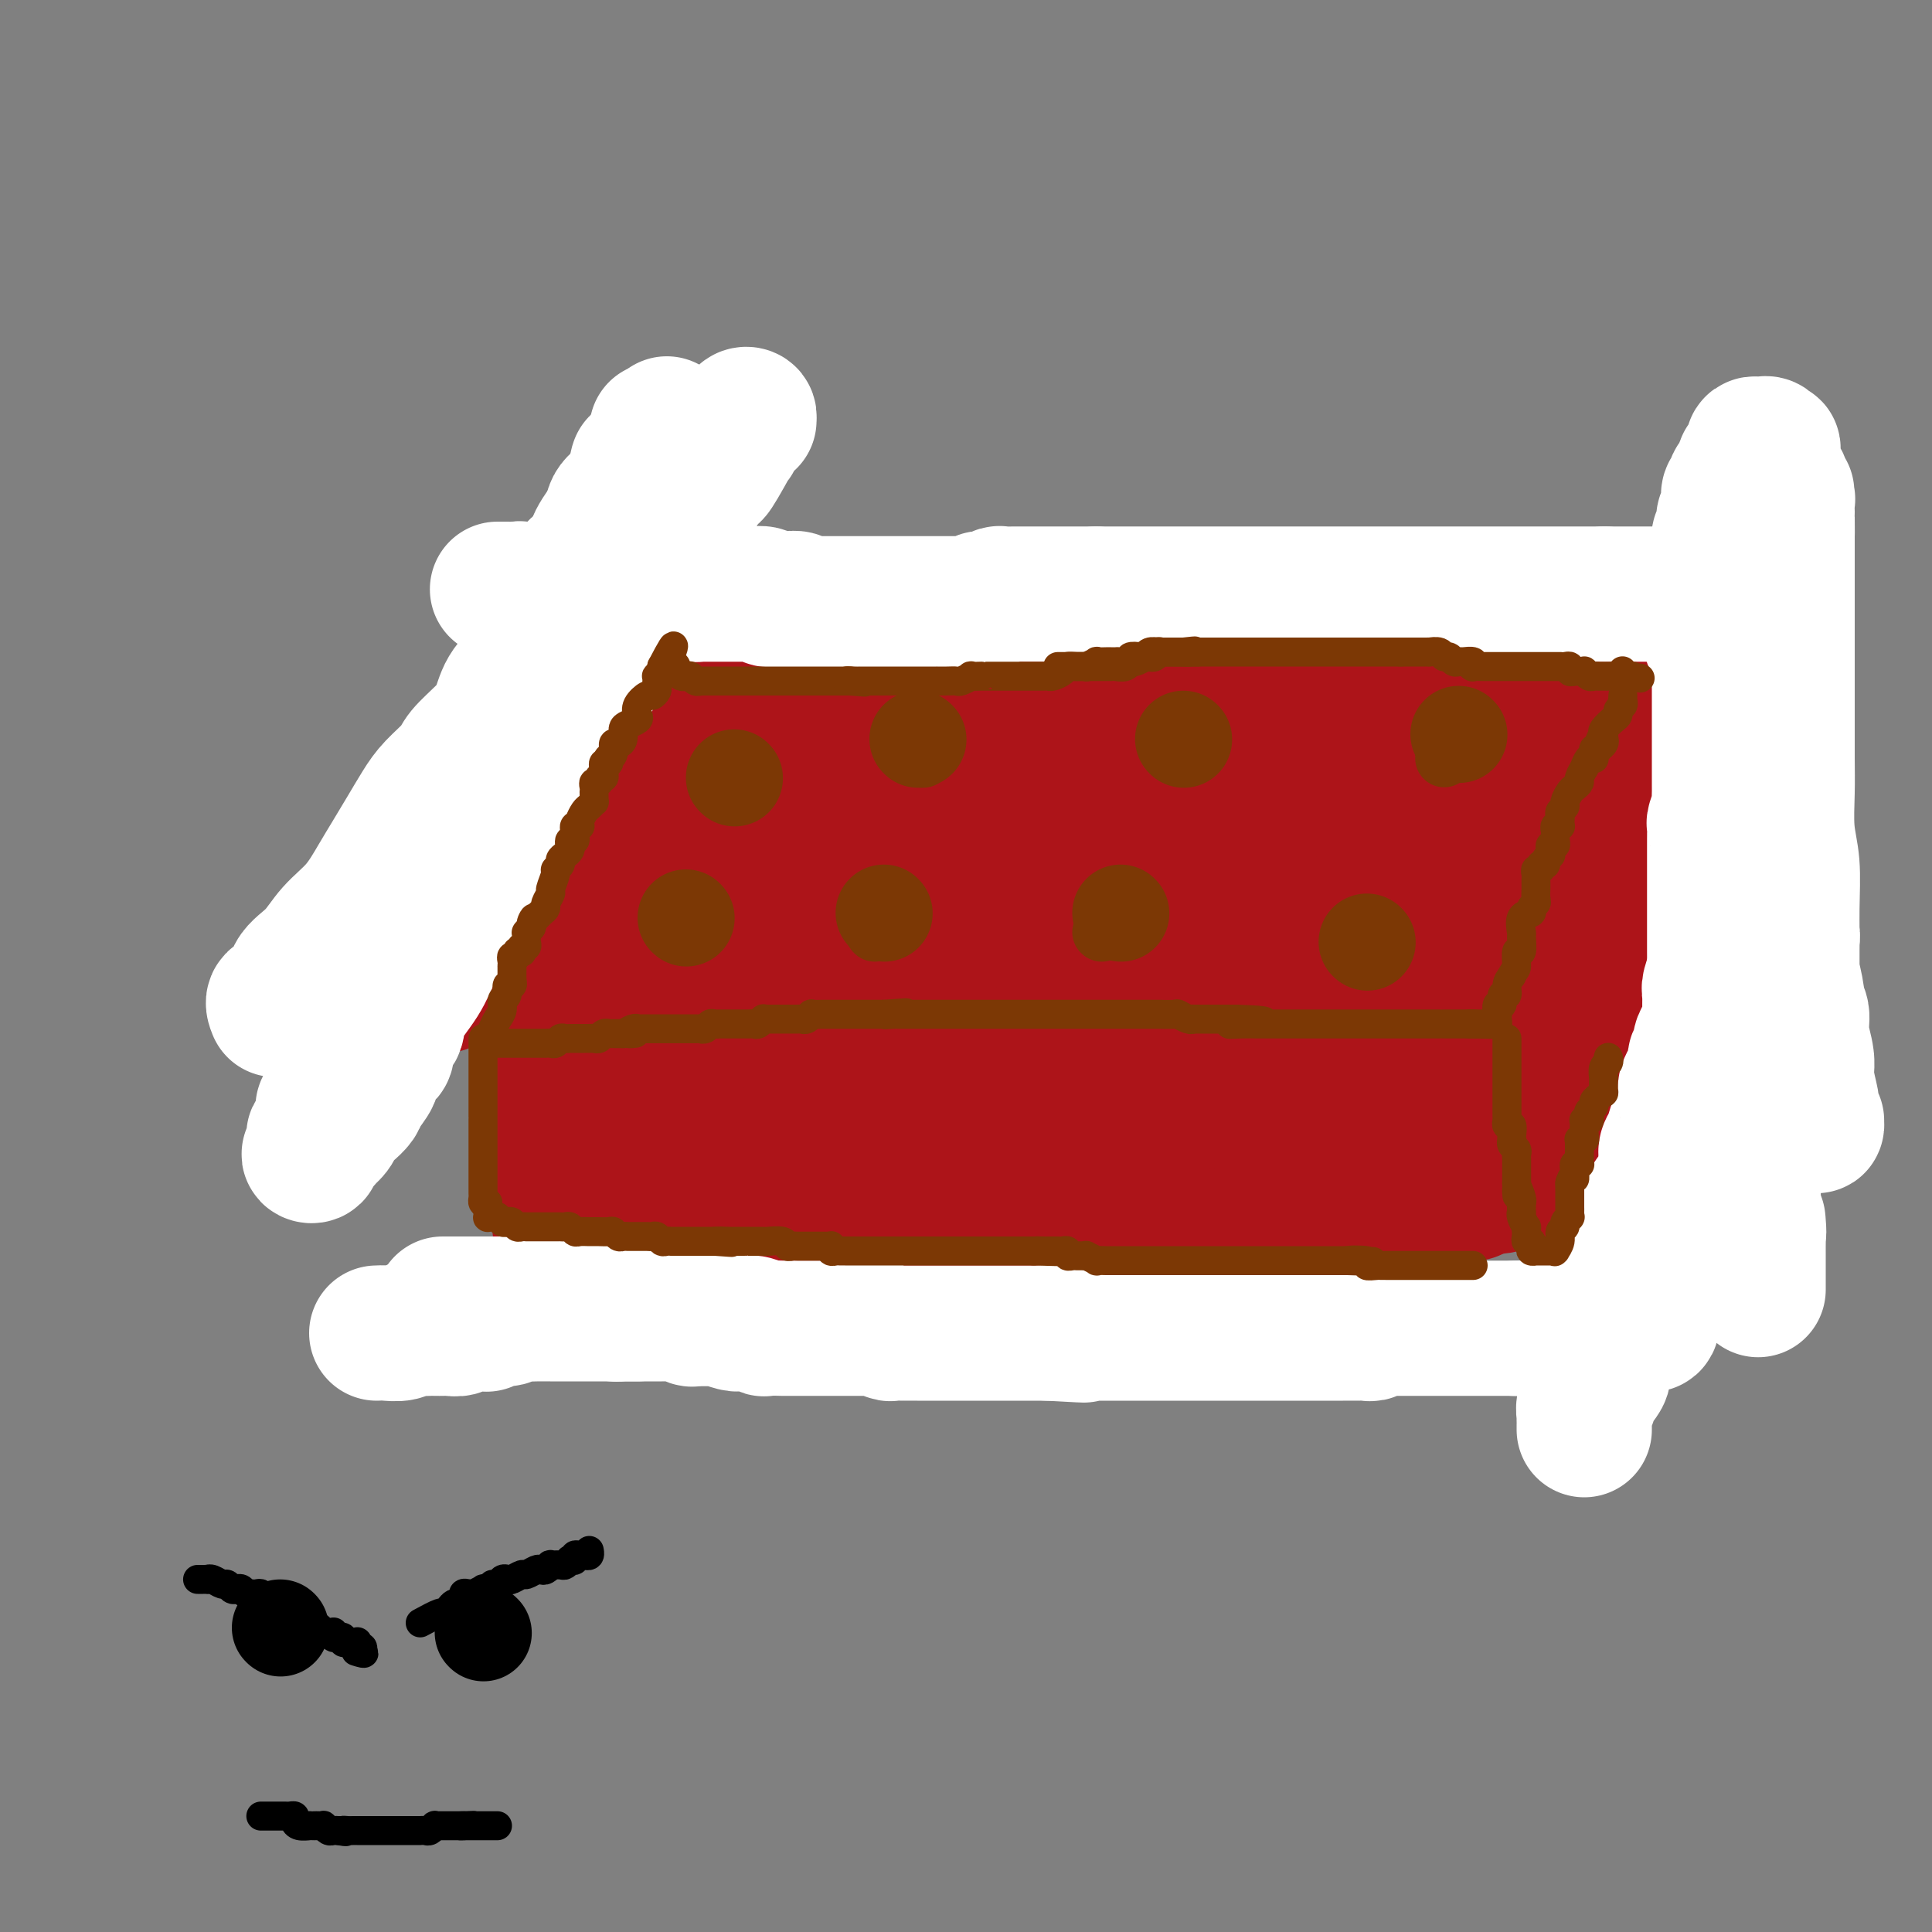 <svg viewBox='0 0 400 400' version='1.1' xmlns='http://www.w3.org/2000/svg' xmlns:xlink='http://www.w3.org/1999/xlink'><rect x="0" y="0" width="400" height="400" fill="#808080" stroke="none"/><g fill='none' stroke='#AD1419' stroke-width='28' stroke-linecap='round' stroke-linejoin='round'><path d='M92,204c0.185,-0.379 0.370,-0.758 1,-2c0.630,-1.242 1.703,-3.346 3,-5c1.297,-1.654 2.816,-2.858 4,-4c1.184,-1.142 2.032,-2.223 3,-4c0.968,-1.777 2.057,-4.250 3,-6c0.943,-1.750 1.741,-2.778 3,-4c1.259,-1.222 2.980,-2.637 4,-4c1.020,-1.363 1.337,-2.674 2,-4c0.663,-1.326 1.670,-2.669 3,-4c1.330,-1.331 2.983,-2.652 4,-4c1.017,-1.348 1.400,-2.725 2,-4c0.600,-1.275 1.418,-2.450 2,-3c0.582,-0.550 0.926,-0.477 1,-1c0.074,-0.523 -0.124,-1.642 0,-2c0.124,-0.358 0.569,0.044 1,0c0.431,-0.044 0.847,-0.534 1,-1c0.153,-0.466 0.044,-0.910 0,-1c-0.044,-0.090 -0.023,0.172 0,0c0.023,-0.172 0.048,-0.778 0,-1c-0.048,-0.222 -0.170,-0.059 0,0c0.170,0.059 0.633,0.016 1,0c0.367,-0.016 0.637,-0.004 1,0c0.363,0.004 0.818,0.001 1,0c0.182,-0.001 0.091,-0.001 0,0'/><path d='M132,150c6.245,-8.353 1.856,-2.237 1,0c-0.856,2.237 1.821,0.595 3,0c1.179,-0.595 0.861,-0.142 1,0c0.139,0.142 0.736,-0.026 2,0c1.264,0.026 3.196,0.245 5,0c1.804,-0.245 3.479,-0.956 5,-1c1.521,-0.044 2.889,0.577 5,0c2.111,-0.577 4.966,-2.352 7,-3c2.034,-0.648 3.246,-0.167 5,0c1.754,0.167 4.051,0.021 6,0c1.949,-0.021 3.551,0.083 5,0c1.449,-0.083 2.747,-0.351 4,-1c1.253,-0.649 2.463,-1.677 4,-2c1.537,-0.323 3.402,0.058 5,0c1.598,-0.058 2.930,-0.555 4,-1c1.070,-0.445 1.880,-0.837 3,-1c1.120,-0.163 2.550,-0.096 4,0c1.450,0.096 2.918,0.222 4,0c1.082,-0.222 1.777,-0.791 3,-1c1.223,-0.209 2.975,-0.056 4,0c1.025,0.056 1.323,0.016 2,0c0.677,-0.016 1.732,-0.008 3,0c1.268,0.008 2.748,0.016 4,0c1.252,-0.016 2.277,-0.056 3,0c0.723,0.056 1.143,0.207 2,0c0.857,-0.207 2.151,-0.772 3,-1c0.849,-0.228 1.252,-0.117 2,0c0.748,0.117 1.841,0.242 3,0c1.159,-0.242 2.386,-0.849 4,-1c1.614,-0.151 3.617,0.156 5,0c1.383,-0.156 2.146,-0.774 3,-1c0.854,-0.226 1.798,-0.061 3,0c1.202,0.061 2.663,0.016 4,0c1.337,-0.016 2.551,-0.005 3,0c0.449,0.005 0.133,0.002 1,0c0.867,-0.002 2.917,-0.004 4,0c1.083,0.004 1.200,0.015 2,0c0.800,-0.015 2.283,-0.057 3,0c0.717,0.057 0.667,0.212 1,0c0.333,-0.212 1.050,-0.793 2,-1c0.950,-0.207 2.134,-0.041 3,0c0.866,0.041 1.414,-0.041 2,0c0.586,0.041 1.210,0.207 2,0c0.790,-0.207 1.745,-0.788 3,-1c1.255,-0.212 2.809,-0.057 4,0c1.191,0.057 2.018,0.016 3,0c0.982,-0.016 2.119,-0.008 3,0c0.881,0.008 1.505,0.016 3,0c1.495,-0.016 3.859,-0.056 5,0c1.141,0.056 1.058,0.207 2,0c0.942,-0.207 2.910,-0.774 4,-1c1.090,-0.226 1.303,-0.113 2,0c0.697,0.113 1.878,0.226 3,0c1.122,-0.226 2.183,-0.793 3,-1c0.817,-0.207 1.388,-0.056 2,0c0.612,0.056 1.263,0.015 2,0c0.737,-0.015 1.560,-0.004 2,0c0.440,0.004 0.496,0.001 1,0c0.504,-0.001 1.455,-0.000 2,0c0.545,0.000 0.682,0.000 1,0c0.318,-0.000 0.816,-0.000 1,0c0.184,0.000 0.052,0.000 0,0c-0.052,-0.000 -0.026,-0.000 0,0'/><path d='M322,133c17.636,-0.905 4.725,0.332 0,1c-4.725,0.668 -1.265,0.768 0,1c1.265,0.232 0.335,0.597 0,1c-0.335,0.403 -0.076,0.843 0,1c0.076,0.157 -0.031,0.031 0,0c0.031,-0.031 0.200,0.034 0,0c-0.200,-0.034 -0.771,-0.168 -1,0c-0.229,0.168 -0.118,0.638 0,1c0.118,0.362 0.242,0.617 0,1c-0.242,0.383 -0.848,0.895 -1,1c-0.152,0.105 0.152,-0.197 0,0c-0.152,0.197 -0.759,0.891 -1,1c-0.241,0.109 -0.117,-0.369 0,0c0.117,0.369 0.228,1.586 0,2c-0.228,0.414 -0.793,0.026 -1,0c-0.207,-0.026 -0.055,0.312 0,1c0.055,0.688 0.015,1.728 0,2c-0.015,0.272 -0.004,-0.223 0,0c0.004,0.223 0.001,1.162 0,2c-0.001,0.838 -0.000,1.573 0,2c0.000,0.427 0.000,0.547 0,1c-0.000,0.453 0.000,1.239 0,2c-0.000,0.761 -0.000,1.498 0,2c0.000,0.502 0.001,0.771 0,1c-0.001,0.229 -0.004,0.418 0,1c0.004,0.582 0.015,1.556 0,2c-0.015,0.444 -0.057,0.358 0,1c0.057,0.642 0.211,2.011 0,3c-0.211,0.989 -0.789,1.597 -1,2c-0.211,0.403 -0.057,0.601 0,1c0.057,0.399 0.015,0.999 0,2c-0.015,1.001 -0.004,2.403 0,3c0.004,0.597 0.001,0.388 0,1c-0.001,0.612 -0.000,2.046 0,3c0.000,0.954 0.000,1.429 0,2c-0.000,0.571 -0.000,1.237 0,2c0.000,0.763 0.000,1.622 0,2c-0.000,0.378 -0.000,0.275 0,1c0.000,0.725 0.001,2.278 0,3c-0.001,0.722 -0.004,0.612 0,1c0.004,0.388 0.015,1.274 0,2c-0.015,0.726 -0.056,1.291 0,2c0.056,0.709 0.207,1.561 0,2c-0.207,0.439 -0.774,0.465 -1,1c-0.226,0.535 -0.113,1.580 0,2c0.113,0.420 0.226,0.217 0,1c-0.226,0.783 -0.793,2.553 -1,3c-0.207,0.447 -0.056,-0.428 0,0c0.056,0.428 0.015,2.160 0,3c-0.015,0.840 -0.004,0.789 0,1c0.004,0.211 0.001,0.682 0,1c-0.001,0.318 -0.000,0.481 0,1c0.000,0.519 0.000,1.395 0,2c-0.000,0.605 -0.000,0.940 0,1c0.000,0.060 0.001,-0.156 0,0c-0.001,0.156 -0.003,0.683 0,1c0.003,0.317 0.011,0.425 0,1c-0.011,0.575 -0.041,1.616 0,2c0.041,0.384 0.155,0.110 0,0c-0.155,-0.110 -0.577,-0.055 -1,0'/><path d='M314,212c-0.838,10.518 -0.934,2.814 -1,0c-0.066,-2.814 -0.102,-0.738 -1,0c-0.898,0.738 -2.657,0.137 -3,0c-0.343,-0.137 0.729,0.189 0,0c-0.729,-0.189 -3.261,-0.891 -4,-1c-0.739,-0.109 0.313,0.377 0,0c-0.313,-0.377 -1.993,-1.618 -3,-2c-1.007,-0.382 -1.340,0.095 -3,0c-1.660,-0.095 -4.645,-0.761 -7,-1c-2.355,-0.239 -4.079,-0.050 -6,0c-1.921,0.050 -4.038,-0.039 -6,0c-1.962,0.039 -3.767,0.207 -6,0c-2.233,-0.207 -4.892,-0.789 -7,-1c-2.108,-0.211 -3.665,-0.053 -6,0c-2.335,0.053 -5.448,0.000 -8,0c-2.552,-0.000 -4.541,0.053 -7,0c-2.459,-0.053 -5.386,-0.210 -8,0c-2.614,0.210 -4.914,0.789 -7,1c-2.086,0.211 -3.958,0.056 -6,0c-2.042,-0.056 -4.256,-0.011 -6,0c-1.744,0.011 -3.020,-0.012 -5,0c-1.980,0.012 -4.665,0.060 -7,0c-2.335,-0.060 -4.321,-0.226 -6,0c-1.679,0.226 -3.051,0.845 -5,1c-1.949,0.155 -4.473,-0.155 -7,0c-2.527,0.155 -5.055,0.774 -7,1c-1.945,0.226 -3.306,0.061 -5,0c-1.694,-0.061 -3.722,-0.016 -6,0c-2.278,0.016 -4.805,0.004 -7,0c-2.195,-0.004 -4.059,0.000 -6,0c-1.941,-0.000 -3.959,-0.004 -6,0c-2.041,0.004 -4.106,0.016 -6,0c-1.894,-0.016 -3.617,-0.061 -5,0c-1.383,0.061 -2.425,0.229 -4,0c-1.575,-0.229 -3.681,-0.853 -5,-1c-1.319,-0.147 -1.849,0.183 -3,0c-1.151,-0.183 -2.923,-0.879 -4,-1c-1.077,-0.121 -1.459,0.332 -3,0c-1.541,-0.332 -4.243,-1.450 -6,-2c-1.757,-0.550 -2.571,-0.534 -4,-1c-1.429,-0.466 -3.472,-1.416 -5,-2c-1.528,-0.584 -2.541,-0.803 -4,-1c-1.459,-0.197 -3.365,-0.371 -5,-1c-1.635,-0.629 -2.998,-1.713 -4,-2c-1.002,-0.287 -1.642,0.222 -3,0c-1.358,-0.222 -3.435,-1.174 -4,-2c-0.565,-0.826 0.381,-1.526 0,-2c-0.381,-0.474 -2.088,-0.722 -3,-1c-0.912,-0.278 -1.029,-0.586 -1,-1c0.029,-0.414 0.204,-0.932 0,-1c-0.204,-0.068 -0.788,0.315 -1,0c-0.212,-0.315 -0.053,-1.328 0,-2c0.053,-0.672 0.001,-1.002 0,-1c-0.001,0.002 0.051,0.338 0,0c-0.051,-0.338 -0.204,-1.349 0,-2c0.204,-0.651 0.767,-0.943 1,-1c0.233,-0.057 0.138,0.121 0,0c-0.138,-0.121 -0.320,-0.540 0,-1c0.320,-0.460 1.140,-0.963 2,-1c0.860,-0.037 1.758,0.390 2,0c0.242,-0.390 -0.174,-1.596 0,-2c0.174,-0.404 0.938,-0.006 2,0c1.062,0.006 2.423,-0.379 3,-1c0.577,-0.621 0.369,-1.479 1,-2c0.631,-0.521 2.099,-0.706 3,-1c0.901,-0.294 1.233,-0.698 2,-1c0.767,-0.302 1.968,-0.504 3,-1c1.032,-0.496 1.895,-1.288 3,-2c1.105,-0.712 2.451,-1.346 4,-2c1.549,-0.654 3.300,-1.330 5,-2c1.700,-0.670 3.350,-1.335 5,-2'/><path d='M118,168c5.657,-2.772 4.300,-2.701 5,-3c0.700,-0.299 3.457,-0.968 6,-2c2.543,-1.032 4.872,-2.426 7,-3c2.128,-0.574 4.055,-0.327 6,-1c1.945,-0.673 3.907,-2.264 6,-3c2.093,-0.736 4.316,-0.616 6,-1c1.684,-0.384 2.829,-1.273 4,-2c1.171,-0.727 2.369,-1.292 4,-2c1.631,-0.708 3.694,-1.560 5,-2c1.306,-0.440 1.853,-0.468 3,-1c1.147,-0.532 2.894,-1.567 4,-2c1.106,-0.433 1.571,-0.264 3,0c1.429,0.264 3.822,0.621 6,0c2.178,-0.621 4.143,-2.222 6,-3c1.857,-0.778 3.608,-0.734 5,-1c1.392,-0.266 2.426,-0.842 4,-1c1.574,-0.158 3.688,0.101 5,0c1.312,-0.101 1.821,-0.563 3,-1c1.179,-0.437 3.029,-0.849 4,-1c0.971,-0.151 1.063,-0.041 2,0c0.937,0.041 2.720,0.011 4,0c1.280,-0.011 2.057,-0.004 3,0c0.943,0.004 2.052,0.005 3,0c0.948,-0.005 1.735,-0.017 3,0c1.265,0.017 3.007,0.061 4,0c0.993,-0.061 1.236,-0.227 2,0c0.764,0.227 2.050,0.848 3,1c0.950,0.152 1.565,-0.166 2,0c0.435,0.166 0.691,0.815 1,1c0.309,0.185 0.671,-0.094 1,0c0.329,0.094 0.624,0.563 1,1c0.376,0.437 0.833,0.843 1,1c0.167,0.157 0.042,0.065 0,0c-0.042,-0.065 -0.003,-0.105 0,0c0.003,0.105 -0.032,0.353 0,1c0.032,0.647 0.129,1.693 0,2c-0.129,0.307 -0.484,-0.124 -1,0c-0.516,0.124 -1.193,0.804 -2,1c-0.807,0.196 -1.743,-0.091 -3,0c-1.257,0.091 -2.834,0.561 -4,1c-1.166,0.439 -1.920,0.849 -3,1c-1.080,0.151 -2.487,0.045 -4,0c-1.513,-0.045 -3.131,-0.027 -5,0c-1.869,0.027 -3.988,0.063 -6,0c-2.012,-0.063 -3.916,-0.224 -6,0c-2.084,0.224 -4.347,0.835 -7,1c-2.653,0.165 -5.694,-0.114 -8,0c-2.306,0.114 -3.877,0.622 -6,1c-2.123,0.378 -4.800,0.627 -7,1c-2.200,0.373 -3.925,0.869 -6,1c-2.075,0.131 -4.502,-0.105 -7,0c-2.498,0.105 -5.067,0.549 -7,1c-1.933,0.451 -3.230,0.908 -5,1c-1.770,0.092 -4.012,-0.183 -6,0c-1.988,0.183 -3.721,0.824 -5,1c-1.279,0.176 -2.103,-0.111 -3,0c-0.897,0.111 -1.866,0.621 -3,1c-1.134,0.379 -2.433,0.626 -3,1c-0.567,0.374 -0.404,0.874 -1,1c-0.596,0.126 -1.952,-0.124 -3,0c-1.048,0.124 -1.787,0.621 -2,1c-0.213,0.379 0.100,0.640 0,1c-0.100,0.360 -0.615,0.818 -1,1c-0.385,0.182 -0.642,0.087 -1,0c-0.358,-0.087 -0.817,-0.168 -1,0c-0.183,0.168 -0.092,0.584 0,1'/><path d='M124,163c-2.308,1.080 -0.577,0.281 0,0c0.577,-0.281 0.002,-0.044 0,0c-0.002,0.044 0.571,-0.106 1,0c0.429,0.106 0.715,0.468 1,1c0.285,0.532 0.570,1.235 1,2c0.430,0.765 1.007,1.591 2,2c0.993,0.409 2.403,0.401 4,1c1.597,0.599 3.381,1.807 5,3c1.619,1.193 3.072,2.372 5,3c1.928,0.628 4.332,0.704 6,1c1.668,0.296 2.601,0.811 4,1c1.399,0.189 3.264,0.050 5,0c1.736,-0.050 3.341,-0.013 5,0c1.659,0.013 3.370,0.002 5,0c1.630,-0.002 3.177,0.005 5,0c1.823,-0.005 3.922,-0.024 6,0c2.078,0.024 4.136,0.090 6,0c1.864,-0.090 3.535,-0.336 5,-1c1.465,-0.664 2.726,-1.748 4,-2c1.274,-0.252 2.563,0.326 4,0c1.437,-0.326 3.023,-1.555 4,-2c0.977,-0.445 1.347,-0.105 2,0c0.653,0.105 1.590,-0.024 2,0c0.410,0.024 0.295,0.203 1,0c0.705,-0.203 2.231,-0.787 3,-1c0.769,-0.213 0.781,-0.053 1,0c0.219,0.053 0.644,-0.000 1,0c0.356,0.000 0.642,0.054 1,0c0.358,-0.054 0.789,-0.214 1,0c0.211,0.214 0.202,0.804 0,1c-0.202,0.196 -0.596,-0.001 -1,0c-0.404,0.001 -0.817,0.200 -2,1c-1.183,0.800 -3.137,2.199 -5,3c-1.863,0.801 -3.634,1.002 -5,1c-1.366,-0.002 -2.326,-0.208 -4,0c-1.674,0.208 -4.061,0.830 -6,1c-1.939,0.170 -3.430,-0.113 -5,0c-1.570,0.113 -3.220,0.622 -5,1c-1.780,0.378 -3.691,0.626 -6,1c-2.309,0.374 -5.015,0.874 -7,1c-1.985,0.126 -3.249,-0.121 -5,0c-1.751,0.121 -3.988,0.611 -6,1c-2.012,0.389 -3.798,0.679 -5,1c-1.202,0.321 -1.820,0.675 -3,1c-1.180,0.325 -2.922,0.623 -4,1c-1.078,0.377 -1.492,0.833 -2,1c-0.508,0.167 -1.109,0.045 -2,0c-0.891,-0.045 -2.071,-0.012 -3,0c-0.929,0.012 -1.608,0.003 -2,0c-0.392,-0.003 -0.497,-0.001 -1,0c-0.503,0.001 -1.403,0.000 -2,0c-0.597,-0.000 -0.892,-0.000 -1,0c-0.108,0.000 -0.031,0.000 0,0c0.031,-0.000 0.015,-0.000 0,0'/><path d='M132,186c-10.765,1.441 -3.176,0.544 0,0c3.176,-0.544 1.939,-0.734 2,-1c0.061,-0.266 1.421,-0.608 3,-1c1.579,-0.392 3.376,-0.835 5,-1c1.624,-0.165 3.073,-0.051 5,0c1.927,0.051 4.332,0.038 7,0c2.668,-0.038 5.600,-0.101 8,0c2.400,0.101 4.268,0.367 7,1c2.732,0.633 6.327,1.635 10,2c3.673,0.365 7.423,0.094 11,0c3.577,-0.094 6.982,-0.010 10,0c3.018,0.010 5.648,-0.053 8,0c2.352,0.053 4.426,0.221 7,0c2.574,-0.221 5.650,-0.833 8,-1c2.350,-0.167 3.976,0.110 6,0c2.024,-0.110 4.446,-0.608 7,-1c2.554,-0.392 5.240,-0.678 7,-1c1.760,-0.322 2.593,-0.678 4,-1c1.407,-0.322 3.388,-0.608 5,-1c1.612,-0.392 2.856,-0.890 4,-1c1.144,-0.110 2.188,0.166 3,0c0.812,-0.166 1.392,-0.776 2,-1c0.608,-0.224 1.242,-0.064 2,0c0.758,0.064 1.638,0.032 2,0c0.362,-0.032 0.205,-0.065 1,0c0.795,0.065 2.541,0.227 3,0c0.459,-0.227 -0.368,-0.845 0,-1c0.368,-0.155 1.931,0.151 3,0c1.069,-0.151 1.644,-0.759 2,-1c0.356,-0.241 0.493,-0.115 1,0c0.507,0.115 1.384,0.218 2,0c0.616,-0.218 0.972,-0.759 2,-1c1.028,-0.241 2.726,-0.183 4,-1c1.274,-0.817 2.122,-2.509 3,-3c0.878,-0.491 1.787,0.220 3,0c1.213,-0.220 2.732,-1.369 4,-2c1.268,-0.631 2.287,-0.743 3,-1c0.713,-0.257 1.121,-0.660 2,-1c0.879,-0.340 2.229,-0.616 3,-1c0.771,-0.384 0.963,-0.877 1,-1c0.037,-0.123 -0.081,0.125 0,0c0.081,-0.125 0.361,-0.622 1,-1c0.639,-0.378 1.635,-0.637 2,-1c0.365,-0.363 0.098,-0.828 0,-1c-0.098,-0.172 -0.026,-0.049 0,0c0.026,0.049 0.007,0.024 0,0c-0.007,-0.024 -0.002,-0.048 0,0c0.002,0.048 -0.000,0.167 0,0c0.000,-0.167 0.003,-0.619 0,-1c-0.003,-0.381 -0.011,-0.691 0,-1c0.011,-0.309 0.042,-0.619 0,-1c-0.042,-0.381 -0.155,-0.834 0,-1c0.155,-0.166 0.579,-0.044 0,0c-0.579,0.044 -2.162,0.012 -3,0c-0.838,-0.012 -0.931,-0.003 -2,0c-1.069,0.003 -3.113,0.001 -4,0c-0.887,-0.001 -0.619,-0.000 -1,0c-0.381,0.000 -1.413,-0.001 -3,0c-1.587,0.001 -3.729,0.003 -5,0c-1.271,-0.003 -1.672,-0.011 -3,0c-1.328,0.011 -3.582,0.042 -5,0c-1.418,-0.042 -1.999,-0.155 -3,0c-1.001,0.155 -2.423,0.580 -4,1c-1.577,0.420 -3.308,0.834 -5,1c-1.692,0.166 -3.346,0.083 -5,0'/><path d='M262,161c-7.162,0.475 -5.068,0.662 -5,1c0.068,0.338 -1.892,0.825 -4,1c-2.108,0.175 -4.364,0.037 -6,0c-1.636,-0.037 -2.652,0.028 -4,0c-1.348,-0.028 -3.030,-0.147 -4,0c-0.970,0.147 -1.229,0.560 -2,1c-0.771,0.440 -2.053,0.905 -3,1c-0.947,0.095 -1.559,-0.181 -2,0c-0.441,0.181 -0.709,0.819 -1,1c-0.291,0.181 -0.603,-0.095 -1,0c-0.397,0.095 -0.879,0.560 -1,1c-0.121,0.440 0.117,0.854 0,1c-0.117,0.146 -0.590,0.025 -1,0c-0.410,-0.025 -0.756,0.048 -1,0c-0.244,-0.048 -0.386,-0.216 0,0c0.386,0.216 1.300,0.815 2,1c0.700,0.185 1.185,-0.046 2,0c0.815,0.046 1.961,0.367 3,1c1.039,0.633 1.970,1.577 3,2c1.030,0.423 2.158,0.324 3,1c0.842,0.676 1.396,2.125 3,3c1.604,0.875 4.256,1.175 6,2c1.744,0.825 2.581,2.176 4,3c1.419,0.824 3.421,1.120 5,2c1.579,0.880 2.734,2.345 4,3c1.266,0.655 2.641,0.500 4,1c1.359,0.500 2.701,1.654 4,2c1.299,0.346 2.557,-0.118 4,0c1.443,0.118 3.073,0.816 4,1c0.927,0.184 1.150,-0.147 2,0c0.850,0.147 2.326,0.771 3,1c0.674,0.229 0.547,0.061 1,0c0.453,-0.061 1.488,-0.016 2,0c0.512,0.016 0.502,0.004 1,0c0.498,-0.004 1.503,-0.001 2,0c0.497,0.001 0.485,0.000 1,0c0.515,-0.000 1.555,-0.000 2,0c0.445,0.000 0.294,0.000 1,0c0.706,-0.000 2.269,0.000 3,0c0.731,-0.000 0.628,-0.000 1,0c0.372,0.000 1.218,0.000 2,0c0.782,-0.000 1.501,-0.001 2,0c0.499,0.001 0.777,0.004 1,0c0.223,-0.004 0.392,-0.015 1,0c0.608,0.015 1.655,0.057 2,0c0.345,-0.057 -0.013,-0.211 0,0c0.013,0.211 0.396,0.788 1,1c0.604,0.212 1.430,0.060 2,0c0.570,-0.060 0.883,-0.026 1,0c0.117,0.026 0.038,0.044 0,0c-0.038,-0.044 -0.036,-0.152 0,0c0.036,0.152 0.106,0.563 0,1c-0.106,0.437 -0.389,0.901 -1,1c-0.611,0.099 -1.549,-0.166 -3,0c-1.451,0.166 -3.415,0.762 -5,1c-1.585,0.238 -2.793,0.119 -4,0'/><path d='M296,195c-2.499,0.468 -2.747,0.140 -4,0c-1.253,-0.140 -3.511,-0.090 -6,0c-2.489,0.090 -5.210,0.220 -8,0c-2.790,-0.220 -5.649,-0.791 -9,-1c-3.351,-0.209 -7.194,-0.056 -11,0c-3.806,0.056 -7.574,0.015 -11,0c-3.426,-0.015 -6.510,-0.005 -10,0c-3.490,0.005 -7.385,0.006 -11,0c-3.615,-0.006 -6.951,-0.017 -10,0c-3.049,0.017 -5.810,0.062 -9,0c-3.190,-0.062 -6.808,-0.232 -10,0c-3.192,0.232 -5.956,0.864 -9,1c-3.044,0.136 -6.366,-0.226 -9,0c-2.634,0.226 -4.578,1.040 -7,1c-2.422,-0.040 -5.320,-0.935 -8,-1c-2.680,-0.065 -5.140,0.700 -7,1c-1.860,0.300 -3.119,0.136 -5,0c-1.881,-0.136 -4.384,-0.243 -6,0c-1.616,0.243 -2.343,0.836 -4,1c-1.657,0.164 -4.242,-0.100 -6,0c-1.758,0.100 -2.688,0.563 -4,1c-1.312,0.437 -3.005,0.849 -4,1c-0.995,0.151 -1.292,0.040 -2,0c-0.708,-0.040 -1.828,-0.011 -3,0c-1.172,0.011 -2.395,0.003 -3,0c-0.605,-0.003 -0.592,-0.001 -1,0c-0.408,0.001 -1.237,0.000 -2,0c-0.763,-0.000 -1.461,-0.000 -2,0c-0.539,0.000 -0.918,0.000 -1,0c-0.082,-0.000 0.133,0.000 0,0c-0.133,-0.000 -0.614,-0.000 -1,0c-0.386,0.000 -0.678,0.000 -1,0c-0.322,-0.000 -0.675,-0.001 -1,0c-0.325,0.001 -0.623,0.003 -1,0c-0.377,-0.003 -0.833,-0.011 -1,0c-0.167,0.011 -0.045,0.041 0,0c0.045,-0.041 0.013,-0.155 0,0c-0.013,0.155 -0.006,0.577 0,1'/><path d='M109,200c-13.618,1.091 -3.663,0.818 0,1c3.663,0.182 1.033,0.820 0,1c-1.033,0.180 -0.470,-0.098 0,0c0.470,0.098 0.847,0.574 1,1c0.153,0.426 0.083,0.803 0,1c-0.083,0.197 -0.180,0.212 0,1c0.180,0.788 0.637,2.347 1,3c0.363,0.653 0.633,0.400 1,1c0.367,0.600 0.831,2.053 1,3c0.169,0.947 0.044,1.389 0,2c-0.044,0.611 -0.008,1.390 0,2c0.008,0.610 -0.012,1.049 0,2c0.012,0.951 0.056,2.414 0,3c-0.056,0.586 -0.211,0.295 0,1c0.211,0.705 0.789,2.408 1,3c0.211,0.592 0.057,0.074 0,0c-0.057,-0.074 -0.015,0.295 0,1c0.015,0.705 0.004,1.747 0,2c-0.004,0.253 -0.001,-0.283 0,0c0.001,0.283 0.000,1.386 0,2c-0.000,0.614 -0.000,0.739 0,1c0.000,0.261 -0.000,0.656 0,1c0.000,0.344 0.000,0.636 0,1c-0.000,0.364 -0.001,0.800 0,1c0.001,0.200 0.004,0.163 0,1c-0.004,0.837 -0.015,2.548 0,3c0.015,0.452 0.056,-0.357 0,0c-0.056,0.357 -0.207,1.878 0,3c0.207,1.122 0.774,1.844 1,2c0.226,0.156 0.113,-0.254 0,0c-0.113,0.254 -0.227,1.172 0,2c0.227,0.828 0.793,1.566 1,2c0.207,0.434 0.055,0.564 0,1c-0.055,0.436 -0.015,1.178 0,2c0.015,0.822 0.003,1.723 0,2c-0.003,0.277 0.002,-0.070 0,0c-0.002,0.070 -0.011,0.556 0,1c0.011,0.444 0.040,0.847 0,1c-0.040,0.153 -0.150,0.056 0,0c0.150,-0.056 0.561,-0.072 1,0c0.439,0.072 0.906,0.231 1,0c0.094,-0.231 -0.183,-0.850 0,-1c0.183,-0.150 0.828,0.171 1,0c0.172,-0.171 -0.127,-0.833 0,-1c0.127,-0.167 0.682,0.162 1,0c0.318,-0.162 0.400,-0.813 1,-1c0.600,-0.187 1.718,0.091 2,0c0.282,-0.091 -0.273,-0.550 0,-1c0.273,-0.450 1.374,-0.891 2,-1c0.626,-0.109 0.776,0.115 1,0c0.224,-0.115 0.522,-0.569 1,-1c0.478,-0.431 1.137,-0.837 2,-1c0.863,-0.163 1.932,-0.081 3,0'/><path d='M132,247c2.013,-1.083 0.044,-0.290 0,0c-0.044,0.290 1.836,0.078 3,0c1.164,-0.078 1.611,-0.021 2,0c0.389,0.021 0.720,0.006 2,0c1.280,-0.006 3.510,-0.002 5,0c1.490,0.002 2.241,0.001 3,0c0.759,-0.001 1.526,-0.001 3,0c1.474,0.001 3.656,0.004 5,0c1.344,-0.004 1.850,-0.015 3,0c1.150,0.015 2.946,0.056 4,0c1.054,-0.056 1.368,-0.207 2,0c0.632,0.207 1.583,0.774 3,1c1.417,0.226 3.302,0.113 4,0c0.698,-0.113 0.210,-0.226 1,0c0.790,0.226 2.858,0.793 4,1c1.142,0.207 1.359,0.056 2,0c0.641,-0.056 1.707,-0.016 3,0c1.293,0.016 2.812,0.008 4,0c1.188,-0.008 2.044,-0.016 3,0c0.956,0.016 2.013,0.057 3,0c0.987,-0.057 1.905,-0.211 3,0c1.095,0.211 2.366,0.789 4,1c1.634,0.211 3.630,0.057 5,0c1.370,-0.057 2.114,-0.015 3,0c0.886,0.015 1.915,0.004 3,0c1.085,-0.004 2.228,-0.001 3,0c0.772,0.001 1.173,0.000 2,0c0.827,-0.000 2.078,-0.000 3,0c0.922,0.000 1.514,-0.000 2,0c0.486,0.000 0.866,0.000 2,0c1.134,-0.000 3.024,-0.000 4,0c0.976,0.000 1.039,0.001 2,0c0.961,-0.001 2.818,-0.004 4,0c1.182,0.004 1.687,0.015 3,0c1.313,-0.015 3.434,-0.057 5,0c1.566,0.057 2.578,0.211 4,0c1.422,-0.211 3.253,-0.789 4,-1c0.747,-0.211 0.408,-0.057 1,0c0.592,0.057 2.115,0.015 3,0c0.885,-0.015 1.133,-0.003 2,0c0.867,0.003 2.354,-0.003 3,0c0.646,0.003 0.453,0.015 1,0c0.547,-0.015 1.836,-0.057 3,0c1.164,0.057 2.205,0.211 3,0c0.795,-0.211 1.344,-0.789 2,-1c0.656,-0.211 1.421,-0.057 2,0c0.579,0.057 0.974,0.015 2,0c1.026,-0.015 2.683,-0.004 4,0c1.317,0.004 2.296,0.001 3,0c0.704,-0.001 1.135,0.001 2,0c0.865,-0.001 2.166,-0.004 3,0c0.834,0.004 1.201,0.015 2,0c0.799,-0.015 2.030,-0.057 3,0c0.970,0.057 1.679,0.211 2,0c0.321,-0.211 0.255,-0.789 1,-1c0.745,-0.211 2.301,-0.057 3,0c0.699,0.057 0.540,0.015 1,0c0.460,-0.015 1.538,-0.004 2,0c0.462,0.004 0.309,0.001 1,0c0.691,-0.001 2.227,-0.000 3,0c0.773,0.000 0.784,0.000 1,0c0.216,-0.000 0.636,0.000 1,0c0.364,-0.000 0.672,-0.000 1,0c0.328,0.000 0.676,0.001 1,0c0.324,-0.001 0.626,-0.003 1,0c0.374,0.003 0.822,0.011 1,0c0.178,-0.011 0.086,-0.041 0,0c-0.086,0.041 -0.168,0.155 0,0c0.168,-0.155 0.584,-0.577 1,-1'/><path d='M306,246c9.746,-0.780 2.613,-0.729 0,-1c-2.613,-0.271 -0.704,-0.864 0,-1c0.704,-0.136 0.203,0.185 0,0c-0.203,-0.185 -0.107,-0.876 0,-1c0.107,-0.124 0.225,0.319 0,0c-0.225,-0.319 -0.793,-1.399 -1,-2c-0.207,-0.601 -0.054,-0.723 0,-1c0.054,-0.277 0.011,-0.707 0,-1c-0.011,-0.293 0.012,-0.447 0,-1c-0.012,-0.553 -0.060,-1.503 0,-2c0.060,-0.497 0.227,-0.541 0,-1c-0.227,-0.459 -0.849,-1.332 -1,-2c-0.151,-0.668 0.170,-1.130 0,-2c-0.170,-0.870 -0.830,-2.146 -1,-3c-0.170,-0.854 0.151,-1.284 0,-2c-0.151,-0.716 -0.772,-1.718 -1,-3c-0.228,-1.282 -0.061,-2.846 0,-4c0.061,-1.154 0.016,-1.900 0,-3c-0.016,-1.100 -0.004,-2.556 0,-4c0.004,-1.444 0.001,-2.877 0,-4c-0.001,-1.123 -0.000,-1.936 0,-3c0.000,-1.064 -0.000,-2.379 0,-3c0.000,-0.621 0.001,-0.548 0,-1c-0.001,-0.452 -0.003,-1.427 0,-2c0.003,-0.573 0.012,-0.743 0,-1c-0.012,-0.257 -0.044,-0.602 0,-1c0.044,-0.398 0.163,-0.849 0,-1c-0.163,-0.151 -0.608,-0.003 -1,0c-0.392,0.003 -0.732,-0.139 -1,0c-0.268,0.139 -0.463,0.559 -1,1c-0.537,0.441 -1.415,0.902 -2,1c-0.585,0.098 -0.878,-0.167 -1,0c-0.122,0.167 -0.074,0.766 0,1c0.074,0.234 0.173,0.104 0,0c-0.173,-0.104 -0.619,-0.183 -1,0c-0.381,0.183 -0.698,0.626 -1,1c-0.302,0.374 -0.588,0.678 -1,1c-0.412,0.322 -0.951,0.660 -1,1c-0.049,0.340 0.393,0.681 0,1c-0.393,0.319 -1.621,0.615 -2,1c-0.379,0.385 0.091,0.859 0,1c-0.091,0.141 -0.743,-0.050 -1,0c-0.257,0.050 -0.121,0.342 0,1c0.121,0.658 0.225,1.682 0,2c-0.225,0.318 -0.778,-0.068 -1,0c-0.222,0.068 -0.112,0.592 0,1c0.112,0.408 0.226,0.700 0,1c-0.226,0.300 -0.793,0.609 -1,1c-0.207,0.391 -0.056,0.864 0,1c0.056,0.136 0.015,-0.066 0,0c-0.015,0.066 -0.004,0.399 0,1c0.004,0.601 0.001,1.470 0,2c-0.001,0.530 -0.000,0.722 0,1c0.000,0.278 0.000,0.641 0,1c-0.000,0.359 -0.000,0.712 0,1c0.000,0.288 0.000,0.511 0,1c-0.000,0.489 -0.000,1.245 0,2'/><path d='M287,221c-0.464,2.538 -0.124,0.385 0,0c0.124,-0.385 0.033,1.000 0,2c-0.033,1.000 -0.009,1.616 0,2c0.009,0.384 0.003,0.537 0,1c-0.003,0.463 -0.005,1.237 0,2c0.005,0.763 0.015,1.515 0,2c-0.015,0.485 -0.056,0.704 0,1c0.056,0.296 0.208,0.668 0,1c-0.208,0.332 -0.777,0.625 -1,1c-0.223,0.375 -0.102,0.833 0,1c0.102,0.167 0.184,0.045 0,0c-0.184,-0.045 -0.634,-0.013 -1,0c-0.366,0.013 -0.646,0.005 -1,0c-0.354,-0.005 -0.780,-0.008 -1,0c-0.220,0.008 -0.233,0.026 -1,0c-0.767,-0.026 -2.288,-0.097 -3,0c-0.712,0.097 -0.614,0.362 -1,0c-0.386,-0.362 -1.257,-1.350 -2,-2c-0.743,-0.650 -1.358,-0.962 -2,-1c-0.642,-0.038 -1.310,0.197 -2,0c-0.690,-0.197 -1.400,-0.826 -3,-1c-1.600,-0.174 -4.088,0.107 -6,0c-1.912,-0.107 -3.246,-0.603 -5,-1c-1.754,-0.397 -3.927,-0.694 -6,-1c-2.073,-0.306 -4.046,-0.622 -6,-1c-1.954,-0.378 -3.889,-0.819 -6,-1c-2.111,-0.181 -4.399,-0.101 -6,0c-1.601,0.101 -2.514,0.223 -4,0c-1.486,-0.223 -3.545,-0.792 -5,-1c-1.455,-0.208 -2.306,-0.056 -4,0c-1.694,0.056 -4.231,0.015 -6,0c-1.769,-0.015 -2.770,-0.004 -4,0c-1.230,0.004 -2.690,0.001 -4,0c-1.310,-0.001 -2.468,0.000 -4,0c-1.532,-0.000 -3.436,-0.001 -5,0c-1.564,0.001 -2.788,0.004 -4,0c-1.212,-0.004 -2.412,-0.015 -4,0c-1.588,0.015 -3.565,0.057 -5,0c-1.435,-0.057 -2.328,-0.211 -3,0c-0.672,0.211 -1.125,0.789 -2,1c-0.875,0.211 -2.174,0.057 -3,0c-0.826,-0.057 -1.180,-0.015 -2,0c-0.820,0.015 -2.107,0.004 -3,0c-0.893,-0.004 -1.391,-0.001 -2,0c-0.609,0.001 -1.327,0.001 -2,0c-0.673,-0.001 -1.301,-0.001 -2,0c-0.699,0.001 -1.469,0.004 -2,0c-0.531,-0.004 -0.824,-0.015 -1,0c-0.176,0.015 -0.235,0.056 -1,0c-0.765,-0.056 -2.236,-0.207 -3,0c-0.764,0.207 -0.819,0.774 -1,1c-0.181,0.226 -0.486,0.113 -1,0c-0.514,-0.113 -1.238,-0.226 -2,0c-0.762,0.226 -1.564,0.793 -2,1c-0.436,0.207 -0.506,0.056 -1,0c-0.494,-0.056 -1.410,-0.015 -2,0c-0.590,0.015 -0.853,0.004 -1,0c-0.147,-0.004 -0.177,-0.001 -1,0c-0.823,0.001 -2.441,0.000 -3,0c-0.559,-0.000 -0.061,-0.000 0,0c0.061,0.000 -0.315,0.000 -1,0c-0.685,-0.000 -1.678,-0.000 -2,0c-0.322,0.000 0.029,0.000 0,0c-0.029,-0.000 -0.437,-0.000 -1,0c-0.563,0.000 -1.282,0.000 -2,0'/><path d='M139,228c-13.439,0.464 -4.036,0.124 -1,0c3.036,-0.124 -0.296,-0.033 -2,0c-1.704,0.033 -1.780,0.009 -2,0c-0.220,-0.009 -0.584,-0.002 -1,0c-0.416,0.002 -0.886,0.000 -1,0c-0.114,-0.000 0.127,0.000 0,0c-0.127,-0.000 -0.622,-0.002 -1,0c-0.378,0.002 -0.639,0.008 -1,0c-0.361,-0.008 -0.822,-0.028 -1,0c-0.178,0.028 -0.074,0.106 0,0c0.074,-0.106 0.117,-0.394 0,-1c-0.117,-0.606 -0.394,-1.528 0,-2c0.394,-0.472 1.459,-0.492 2,-1c0.541,-0.508 0.557,-1.504 1,-2c0.443,-0.496 1.315,-0.490 2,-1c0.685,-0.510 1.185,-1.534 2,-2c0.815,-0.466 1.944,-0.373 3,-1c1.056,-0.627 2.039,-1.973 3,-3c0.961,-1.027 1.901,-1.735 3,-2c1.099,-0.265 2.356,-0.088 4,-1c1.644,-0.912 3.676,-2.915 6,-4c2.324,-1.085 4.941,-1.253 7,-2c2.059,-0.747 3.560,-2.072 6,-3c2.440,-0.928 5.818,-1.460 8,-2c2.182,-0.540 3.167,-1.089 5,-2c1.833,-0.911 4.516,-2.184 7,-3c2.484,-0.816 4.771,-1.174 7,-2c2.229,-0.826 4.400,-2.118 7,-3c2.600,-0.882 5.629,-1.352 8,-2c2.371,-0.648 4.083,-1.472 6,-2c1.917,-0.528 4.040,-0.760 6,-1c1.960,-0.240 3.758,-0.488 5,-1c1.242,-0.512 1.928,-1.287 3,-2c1.072,-0.713 2.531,-1.364 4,-2c1.469,-0.636 2.950,-1.259 4,-2c1.050,-0.741 1.670,-1.602 3,-2c1.330,-0.398 3.369,-0.334 5,-1c1.631,-0.666 2.855,-2.063 4,-3c1.145,-0.937 2.213,-1.415 4,-2c1.787,-0.585 4.295,-1.276 6,-2c1.705,-0.724 2.608,-1.481 4,-3c1.392,-1.519 3.273,-3.799 5,-5c1.727,-1.201 3.300,-1.322 5,-2c1.700,-0.678 3.526,-1.915 5,-3c1.474,-1.085 2.596,-2.020 4,-3c1.404,-0.980 3.090,-2.005 4,-3c0.910,-0.995 1.044,-1.961 2,-3c0.956,-1.039 2.735,-2.151 4,-3c1.265,-0.849 2.015,-1.434 3,-2c0.985,-0.566 2.204,-1.111 3,-2c0.796,-0.889 1.169,-2.121 2,-3c0.831,-0.879 2.121,-1.406 3,-2c0.879,-0.594 1.349,-1.256 2,-2c0.651,-0.744 1.484,-1.571 2,-2c0.516,-0.429 0.716,-0.462 1,-1c0.284,-0.538 0.653,-1.582 1,-2c0.347,-0.418 0.674,-0.209 1,0'/><path d='M311,128c8.116,-6.283 2.906,-1.491 1,0c-1.906,1.491 -0.507,-0.318 0,-1c0.507,-0.682 0.122,-0.238 0,0c-0.122,0.238 0.019,0.270 0,0c-0.019,-0.270 -0.197,-0.843 0,-1c0.197,-0.157 0.770,0.102 1,0c0.230,-0.102 0.118,-0.565 0,-1c-0.118,-0.435 -0.243,-0.842 0,-1c0.243,-0.158 0.854,-0.068 1,0c0.146,0.068 -0.172,0.113 0,0c0.172,-0.113 0.833,-0.386 1,0c0.167,0.386 -0.162,1.430 0,2c0.162,0.570 0.813,0.665 1,1c0.187,0.335 -0.089,0.911 0,1c0.089,0.089 0.545,-0.308 1,0c0.455,0.308 0.910,1.323 1,2c0.090,0.677 -0.183,1.018 0,1c0.183,-0.018 0.823,-0.394 1,0c0.177,0.394 -0.110,1.560 0,2c0.110,0.440 0.617,0.156 1,0c0.383,-0.156 0.643,-0.183 1,0c0.357,0.183 0.813,0.575 1,1c0.187,0.425 0.105,0.884 0,1c-0.105,0.116 -0.235,-0.109 0,0c0.235,0.109 0.834,0.554 1,1c0.166,0.446 -0.100,0.894 0,1c0.100,0.106 0.565,-0.130 1,0c0.435,0.130 0.838,0.627 1,1c0.162,0.373 0.082,0.621 0,1c-0.082,0.379 -0.165,0.890 0,1c0.165,0.110 0.579,-0.181 1,0c0.421,0.181 0.849,0.835 1,1c0.151,0.165 0.026,-0.160 0,0c-0.026,0.160 0.046,0.803 0,1c-0.046,0.197 -0.209,-0.052 0,0c0.209,0.052 0.791,0.405 1,1c0.209,0.595 0.045,1.433 0,2c-0.045,0.567 0.029,0.864 0,1c-0.029,0.136 -0.162,0.112 0,0c0.162,-0.112 0.618,-0.310 1,0c0.382,0.310 0.690,1.130 1,2c0.310,0.870 0.623,1.791 1,2c0.377,0.209 0.818,-0.295 1,0c0.182,0.295 0.104,1.388 0,2c-0.104,0.612 -0.234,0.741 0,1c0.234,0.259 0.832,0.647 1,1c0.168,0.353 -0.095,0.672 0,1c0.095,0.328 0.547,0.664 1,1'/><path d='M334,156c3.181,5.333 1.635,2.667 1,2c-0.635,-0.667 -0.359,0.666 0,1c0.359,0.334 0.800,-0.331 1,0c0.200,0.331 0.159,1.657 0,2c-0.159,0.343 -0.436,-0.296 0,0c0.436,0.296 1.585,1.529 2,2c0.415,0.471 0.096,0.182 0,0c-0.096,-0.182 0.031,-0.255 0,0c-0.031,0.255 -0.218,0.838 0,1c0.218,0.162 0.843,-0.098 1,0c0.157,0.098 -0.154,0.552 0,1c0.154,0.448 0.773,0.890 1,1c0.227,0.110 0.062,-0.110 0,0c-0.062,0.110 -0.019,0.552 0,1c0.019,0.448 0.016,0.904 0,1c-0.016,0.096 -0.043,-0.168 0,0c0.043,0.168 0.157,0.766 0,1c-0.157,0.234 -0.586,0.103 -1,0c-0.414,-0.103 -0.814,-0.179 -1,0c-0.186,0.179 -0.159,0.613 0,1c0.159,0.387 0.449,0.726 0,1c-0.449,0.274 -1.636,0.484 -2,1c-0.364,0.516 0.095,1.339 0,2c-0.095,0.661 -0.742,1.160 -1,2c-0.258,0.840 -0.125,2.021 0,3c0.125,0.979 0.244,1.757 0,3c-0.244,1.243 -0.849,2.951 -1,4c-0.151,1.049 0.152,1.439 0,2c-0.152,0.561 -0.759,1.292 -1,2c-0.241,0.708 -0.117,1.393 0,2c0.117,0.607 0.228,1.135 0,2c-0.228,0.865 -0.793,2.067 -1,3c-0.207,0.933 -0.055,1.597 0,2c0.055,0.403 0.015,0.545 0,1c-0.015,0.455 -0.003,1.221 0,2c0.003,0.779 -0.003,1.570 0,2c0.003,0.430 0.015,0.500 0,1c-0.015,0.500 -0.057,1.431 0,2c0.057,0.569 0.211,0.776 0,1c-0.211,0.224 -0.789,0.464 -1,1c-0.211,0.536 -0.057,1.369 0,2c0.057,0.631 0.015,1.061 0,1c-0.015,-0.061 -0.003,-0.612 0,0c0.003,0.612 -0.003,2.386 0,3c0.003,0.614 0.015,0.066 0,0c-0.015,-0.066 -0.056,0.350 0,1c0.056,0.650 0.211,1.535 0,2c-0.211,0.465 -0.788,0.510 -1,1c-0.212,0.490 -0.061,1.426 0,2c0.061,0.574 0.030,0.787 0,1'/><path d='M330,222c-0.769,6.786 -0.192,2.252 0,1c0.192,-1.252 -0.000,0.778 0,2c0.000,1.222 0.192,1.637 0,2c-0.192,0.363 -0.770,0.675 -1,1c-0.230,0.325 -0.114,0.665 0,1c0.114,0.335 0.227,0.667 0,1c-0.227,0.333 -0.793,0.667 -1,1c-0.207,0.333 -0.056,0.665 0,1c0.056,0.335 0.015,0.672 0,1c-0.015,0.328 -0.004,0.649 0,1c0.004,0.351 0.001,0.734 0,1c-0.001,0.266 -0.000,0.415 0,1c0.000,0.585 0.000,1.607 0,2c-0.000,0.393 -0.000,0.157 0,0c0.000,-0.157 0.000,-0.235 0,0c-0.000,0.235 -0.000,0.781 0,1c0.000,0.219 0.000,0.109 0,0'/></g>
<g fill='none' stroke='#FFFFFF' stroke-width='28' stroke-linecap='round' stroke-linejoin='round'><path d='M57,209c-0.336,-0.830 -0.671,-1.659 0,-2c0.671,-0.341 2.349,-0.192 3,-1c0.651,-0.808 0.274,-2.571 1,-4c0.726,-1.429 2.553,-2.524 4,-4c1.447,-1.476 2.512,-3.335 4,-5c1.488,-1.665 3.399,-3.138 5,-5c1.601,-1.862 2.892,-4.115 4,-6c1.108,-1.885 2.034,-3.404 3,-5c0.966,-1.596 1.972,-3.269 3,-5c1.028,-1.731 2.078,-3.520 3,-5c0.922,-1.480 1.718,-2.653 3,-4c1.282,-1.347 3.052,-2.870 4,-4c0.948,-1.130 1.074,-1.866 2,-3c0.926,-1.134 2.652,-2.666 4,-4c1.348,-1.334 2.318,-2.471 3,-4c0.682,-1.529 1.076,-3.449 2,-5c0.924,-1.551 2.379,-2.733 3,-4c0.621,-1.267 0.408,-2.619 1,-4c0.592,-1.381 1.991,-2.791 3,-4c1.009,-1.209 1.630,-2.219 2,-3c0.370,-0.781 0.488,-1.335 1,-2c0.512,-0.665 1.416,-1.440 2,-2c0.584,-0.560 0.847,-0.904 1,-2c0.153,-1.096 0.196,-2.944 1,-4c0.804,-1.056 2.368,-1.320 3,-2c0.632,-0.680 0.330,-1.775 1,-3c0.670,-1.225 2.311,-2.581 3,-4c0.689,-1.419 0.426,-2.903 1,-4c0.574,-1.097 1.986,-1.807 3,-3c1.014,-1.193 1.631,-2.870 2,-4c0.369,-1.130 0.491,-1.714 1,-2c0.509,-0.286 1.404,-0.275 2,-1c0.596,-0.725 0.892,-2.185 1,-3c0.108,-0.815 0.029,-0.983 0,-1c-0.029,-0.017 -0.008,0.119 0,0c0.008,-0.119 0.002,-0.494 0,-1c-0.002,-0.506 -0.001,-1.145 0,-1c0.001,0.145 0.000,1.072 0,2'/><path d='M136,91c4.763,-7.922 0.172,0.774 -2,4c-2.172,3.226 -1.925,0.983 -2,1c-0.075,0.017 -0.473,2.296 -1,4c-0.527,1.704 -1.185,2.835 -2,4c-0.815,1.165 -1.788,2.365 -3,4c-1.212,1.635 -2.665,3.703 -3,5c-0.335,1.297 0.447,1.821 0,3c-0.447,1.179 -2.123,3.012 -3,4c-0.877,0.988 -0.954,1.130 -1,2c-0.046,0.870 -0.061,2.468 0,3c0.061,0.532 0.198,-0.002 0,0c-0.198,0.002 -0.733,0.540 -1,1c-0.267,0.460 -0.268,0.844 0,1c0.268,0.156 0.805,0.086 1,0c0.195,-0.086 0.049,-0.189 0,0c-0.049,0.189 -0.002,0.668 0,1c0.002,0.332 -0.040,0.515 0,1c0.040,0.485 0.161,1.272 0,2c-0.161,0.728 -0.605,1.395 -1,2c-0.395,0.605 -0.739,1.146 -1,2c-0.261,0.854 -0.437,2.020 -1,3c-0.563,0.980 -1.514,1.773 -2,2c-0.486,0.227 -0.507,-0.111 -1,0c-0.493,0.111 -1.456,0.671 -2,1c-0.544,0.329 -0.667,0.427 -1,1c-0.333,0.573 -0.877,1.622 -1,2c-0.123,0.378 0.173,0.086 0,0c-0.173,-0.086 -0.817,0.032 -1,0c-0.183,-0.032 0.095,-0.216 0,0c-0.095,0.216 -0.564,0.832 -1,1c-0.436,0.168 -0.839,-0.110 -1,0c-0.161,0.110 -0.081,0.610 0,1c0.081,0.390 0.163,0.671 0,1c-0.163,0.329 -0.570,0.708 -1,1c-0.430,0.292 -0.881,0.499 -1,1c-0.119,0.501 0.094,1.295 0,2c-0.094,0.705 -0.497,1.319 -1,2c-0.503,0.681 -1.108,1.427 -2,2c-0.892,0.573 -2.070,0.972 -3,2c-0.930,1.028 -1.610,2.683 -2,4c-0.390,1.317 -0.488,2.295 -1,3c-0.512,0.705 -1.437,1.137 -2,2c-0.563,0.863 -0.766,2.158 -1,3c-0.234,0.842 -0.501,1.231 -1,2c-0.499,0.769 -1.231,1.918 -2,3c-0.769,1.082 -1.576,2.097 -2,3c-0.424,0.903 -0.466,1.693 -1,3c-0.534,1.307 -1.560,3.132 -2,5c-0.440,1.868 -0.293,3.779 -1,5c-0.707,1.221 -2.267,1.752 -3,3c-0.733,1.248 -0.638,3.214 -1,5c-0.362,1.786 -1.181,3.393 -2,5'/><path d='M77,203c-3.147,7.592 -0.514,3.571 0,3c0.514,-0.571 -1.092,2.308 -2,4c-0.908,1.692 -1.118,2.197 -1,3c0.118,0.803 0.563,1.904 0,3c-0.563,1.096 -2.135,2.185 -3,3c-0.865,0.815 -1.024,1.354 -1,2c0.024,0.646 0.232,1.398 0,2c-0.232,0.602 -0.902,1.054 -1,2c-0.098,0.946 0.376,2.386 0,3c-0.376,0.614 -1.603,0.402 -2,1c-0.397,0.598 0.037,2.006 0,3c-0.037,0.994 -0.544,1.576 -1,2c-0.456,0.424 -0.859,0.691 -1,1c-0.141,0.309 -0.019,0.659 0,1c0.019,0.341 -0.064,0.673 0,1c0.064,0.327 0.274,0.647 0,1c-0.274,0.353 -1.032,0.737 -1,1c0.032,0.263 0.853,0.404 1,0c0.147,-0.404 -0.379,-1.354 0,-2c0.379,-0.646 1.662,-0.988 2,-1c0.338,-0.012 -0.270,0.306 0,0c0.270,-0.306 1.419,-1.236 2,-2c0.581,-0.764 0.594,-1.363 1,-2c0.406,-0.637 1.205,-1.311 2,-2c0.795,-0.689 1.588,-1.393 2,-2c0.412,-0.607 0.444,-1.116 1,-2c0.556,-0.884 1.635,-2.142 2,-3c0.365,-0.858 0.014,-1.317 0,-2c-0.014,-0.683 0.308,-1.591 1,-2c0.692,-0.409 1.753,-0.320 2,-1c0.247,-0.680 -0.321,-2.130 0,-3c0.321,-0.870 1.531,-1.160 2,-2c0.469,-0.840 0.196,-2.232 1,-4c0.804,-1.768 2.683,-3.914 4,-6c1.317,-2.086 2.071,-4.111 3,-6c0.929,-1.889 2.033,-3.642 3,-5c0.967,-1.358 1.797,-2.321 3,-4c1.203,-1.679 2.779,-4.073 4,-6c1.221,-1.927 2.086,-3.385 3,-5c0.914,-1.615 1.876,-3.386 3,-6c1.124,-2.614 2.411,-6.070 4,-9c1.589,-2.930 3.479,-5.333 5,-8c1.521,-2.667 2.673,-5.598 4,-8c1.327,-2.402 2.830,-4.274 4,-6c1.170,-1.726 2.008,-3.306 3,-5c0.992,-1.694 2.138,-3.501 3,-5c0.862,-1.499 1.438,-2.689 2,-4c0.562,-1.311 1.109,-2.741 2,-4c0.891,-1.259 2.125,-2.345 3,-4c0.875,-1.655 1.389,-3.879 2,-5c0.611,-1.121 1.318,-1.140 2,-2c0.682,-0.860 1.337,-2.560 2,-4c0.663,-1.440 1.332,-2.618 2,-4c0.668,-1.382 1.334,-2.966 2,-4c0.666,-1.034 1.333,-1.517 2,-2'/><path d='M148,97c11.217,-19.626 3.761,-5.693 1,-1c-2.761,4.693 -0.827,0.144 0,-2c0.827,-2.144 0.546,-1.884 1,-2c0.454,-0.116 1.641,-0.609 2,-1c0.359,-0.391 -0.110,-0.679 0,-1c0.110,-0.321 0.800,-0.673 1,-1c0.200,-0.327 -0.089,-0.627 0,-1c0.089,-0.373 0.556,-0.819 1,-1c0.444,-0.181 0.865,-0.097 1,0c0.135,0.097 -0.016,0.208 0,0c0.016,-0.208 0.200,-0.736 0,-1c-0.200,-0.264 -0.785,-0.263 -1,0c-0.215,0.263 -0.062,0.790 0,1c0.062,0.210 0.031,0.105 0,0'/><path d='M103,122c0.333,-0.001 0.667,-0.001 1,0c0.333,0.001 0.667,0.004 1,0c0.333,-0.004 0.667,-0.015 1,0c0.333,0.015 0.666,0.057 1,0c0.334,-0.057 0.671,-0.211 1,0c0.329,0.211 0.652,0.789 1,1c0.348,0.211 0.722,0.057 1,0c0.278,-0.057 0.459,-0.015 1,0c0.541,0.015 1.440,0.004 2,0c0.560,-0.004 0.779,-0.001 1,0c0.221,0.001 0.443,0.000 1,0c0.557,-0.000 1.450,-0.000 2,0c0.550,0.000 0.759,0.000 1,0c0.241,-0.000 0.516,-0.000 1,0c0.484,0.000 1.176,0.000 2,0c0.824,-0.000 1.779,-0.000 2,0c0.221,0.000 -0.291,0.000 0,0c0.291,-0.000 1.387,-0.000 2,0c0.613,0.000 0.745,0.000 1,0c0.255,-0.000 0.633,-0.000 1,0c0.367,0.000 0.724,0.000 1,0c0.276,-0.000 0.472,-0.000 1,0c0.528,0.000 1.389,0.000 2,0c0.611,-0.000 0.972,-0.000 1,0c0.028,0.000 -0.276,0.000 0,0c0.276,-0.000 1.134,-0.000 2,0c0.866,0.000 1.741,0.000 2,0c0.259,-0.000 -0.099,-0.000 0,0c0.099,0.000 0.655,0.000 1,0c0.345,0.000 0.477,0.000 1,0c0.523,0.000 1.435,0.000 2,0c0.565,0.000 0.782,0.000 1,0'/><path d='M141,123c5.998,0.155 1.992,0.041 1,0c-0.992,-0.041 1.030,-0.011 2,0c0.970,0.011 0.888,0.003 1,0c0.112,-0.003 0.416,-0.001 1,0c0.584,0.001 1.447,0.000 2,0c0.553,-0.000 0.796,-0.000 1,0c0.204,0.000 0.370,-0.000 1,0c0.630,0.000 1.726,0.000 2,0c0.274,-0.000 -0.274,-0.001 0,0c0.274,0.001 1.369,0.004 2,0c0.631,-0.004 0.798,-0.015 1,0c0.202,0.015 0.439,0.057 1,0c0.561,-0.057 1.444,-0.211 2,0c0.556,0.211 0.784,0.788 1,1c0.216,0.212 0.421,0.061 1,0c0.579,-0.061 1.531,-0.030 2,0c0.469,0.030 0.454,0.061 1,0c0.546,-0.061 1.652,-0.212 2,0c0.348,0.212 -0.061,0.789 0,1c0.061,0.211 0.592,0.057 1,0c0.408,-0.057 0.691,-0.015 1,0c0.309,0.015 0.642,0.004 1,0c0.358,-0.004 0.740,-0.001 1,0c0.260,0.001 0.398,0.000 1,0c0.602,-0.000 1.667,-0.000 2,0c0.333,0.000 -0.065,0.000 0,0c0.065,-0.000 0.595,-0.000 1,0c0.405,0.000 0.685,0.000 1,0c0.315,-0.000 0.665,-0.000 1,0c0.335,0.000 0.654,0.000 1,0c0.346,-0.000 0.718,-0.000 1,0c0.282,0.000 0.475,0.000 1,0c0.525,-0.000 1.384,-0.000 2,0c0.616,0.000 0.989,0.000 1,0c0.011,-0.000 -0.339,0.000 0,0c0.339,-0.000 1.368,-0.000 2,0c0.632,0.000 0.866,0.000 1,0c0.134,-0.000 0.169,-0.000 1,0c0.831,0.000 2.458,0.000 3,0c0.542,-0.000 -0.001,-0.000 0,0c0.001,0.000 0.546,0.000 1,0c0.454,-0.000 0.816,-0.000 1,0c0.184,0.000 0.190,0.000 1,0c0.810,-0.000 2.423,-0.000 3,0c0.577,0.000 0.118,0.000 0,0c-0.118,-0.000 0.105,-0.000 1,0c0.895,0.000 2.463,0.001 3,0c0.537,-0.001 0.042,-0.004 0,0c-0.042,0.004 0.370,0.015 1,0c0.630,-0.015 1.478,-0.057 2,0c0.522,0.057 0.717,0.212 1,0c0.283,-0.212 0.655,-0.793 1,-1c0.345,-0.207 0.664,-0.041 1,0c0.336,0.041 0.688,-0.041 1,0c0.312,0.041 0.585,0.207 1,0c0.415,-0.207 0.971,-0.788 1,-1c0.029,-0.212 -0.470,-0.057 0,0c0.470,0.057 1.909,0.015 3,0c1.091,-0.015 1.836,-0.004 2,0c0.164,0.004 -0.252,0.001 0,0c0.252,-0.001 1.171,-0.000 2,0c0.829,0.000 1.569,0.000 2,0c0.431,-0.000 0.553,-0.000 1,0c0.447,0.000 1.218,0.000 2,0c0.782,-0.000 1.574,-0.000 2,0c0.426,0.000 0.485,0.000 1,0c0.515,-0.000 1.485,-0.000 2,0c0.515,0.000 0.576,0.000 1,0c0.424,-0.000 1.212,-0.000 2,0'/><path d='M227,123c13.418,0.000 3.963,0.000 1,0c-2.963,0.000 0.567,0.000 2,0c1.433,-0.000 0.769,0.000 1,0c0.231,0.000 1.356,0.000 2,0c0.644,0.000 0.807,0.000 1,0c0.193,0.000 0.418,0.000 1,0c0.582,0.000 1.522,0.000 2,0c0.478,0.000 0.494,-0.000 1,0c0.506,0.000 1.502,0.000 2,0c0.498,-0.000 0.500,-0.000 1,0c0.500,0.000 1.500,0.000 2,0c0.500,-0.000 0.500,0.000 1,0c0.500,0.000 1.500,0.000 2,0c0.500,-0.000 0.499,0.000 1,0c0.501,0.000 1.504,0.000 2,0c0.496,0.000 0.484,0.000 1,0c0.516,0.000 1.561,0.000 2,0c0.439,0.000 0.274,0.000 1,0c0.726,0.000 2.344,0.000 3,0c0.656,0.000 0.351,0.000 1,0c0.649,0.000 2.253,0.000 3,0c0.747,0.000 0.637,0.000 1,0c0.363,0.000 1.198,0.000 2,0c0.802,0.000 1.571,0.000 2,0c0.429,0.000 0.518,0.000 1,0c0.482,0.000 1.358,0.000 2,0c0.642,0.000 1.050,0.000 1,0c-0.050,0.000 -0.558,0.000 0,0c0.558,0.000 2.182,0.000 3,0c0.818,0.000 0.831,0.000 1,0c0.169,0.000 0.494,0.000 1,0c0.506,0.000 1.191,0.000 2,0c0.809,0.000 1.741,0.000 2,0c0.259,0.000 -0.154,0.000 0,0c0.154,0.000 0.877,0.000 2,0c1.123,0.000 2.646,0.000 3,0c0.354,0.000 -0.463,0.000 0,0c0.463,0.000 2.204,0.000 3,0c0.796,0.000 0.646,0.000 1,0c0.354,0.000 1.212,0.000 2,0c0.788,0.000 1.506,0.000 2,0c0.494,0.000 0.765,0.000 1,0c0.235,0.000 0.433,0.000 1,0c0.567,0.000 1.504,0.000 2,0c0.496,0.000 0.552,0.000 1,0c0.448,0.000 1.290,0.000 2,0c0.710,0.000 1.290,0.000 2,0c0.710,0.000 1.551,0.000 2,0c0.449,0.000 0.507,0.000 1,0c0.493,0.000 1.423,0.000 2,0c0.577,0.000 0.801,0.000 1,0c0.199,0.000 0.371,0.000 1,0c0.629,0.000 1.713,0.000 2,0c0.287,0.000 -0.222,0.000 0,0c0.222,0.000 1.176,0.000 2,0c0.824,0.000 1.518,0.000 2,0c0.482,0.000 0.753,0.000 1,0c0.247,0.000 0.469,0.000 1,0c0.531,0.000 1.371,0.000 2,0c0.629,0.000 1.046,0.000 1,0c-0.046,0.000 -0.557,0.000 0,0c0.557,0.000 2.180,0.000 3,0c0.820,0.000 0.836,0.000 1,0c0.164,0.000 0.475,0.000 1,0c0.525,0.000 1.262,0.000 2,0c0.738,0.000 1.477,0.000 2,0c0.523,0.000 0.831,0.000 1,0c0.169,0.000 0.199,0.000 1,0c0.801,0.000 2.372,0.000 3,0c0.628,0.000 0.314,0.000 0,0'/><path d='M332,123c16.650,0.000 5.774,0.000 2,0c-3.774,0.000 -0.448,0.000 1,0c1.448,-0.000 1.018,0.000 1,0c-0.018,0.000 0.377,0.000 1,0c0.623,0.000 1.475,0.000 2,0c0.525,0.000 0.722,0.000 1,0c0.278,0.000 0.635,0.000 1,0c0.365,0.000 0.737,-0.000 1,0c0.263,0.000 0.417,0.000 1,0c0.583,-0.000 1.595,-0.000 2,0c0.405,0.000 0.202,0.000 0,0c-0.202,-0.000 -0.405,0.000 0,0c0.405,0.000 1.418,0.000 2,0c0.582,-0.000 0.733,0.000 1,0c0.267,0.000 0.648,0.000 1,0c0.352,0.000 0.673,0.000 1,0c0.327,0.000 0.660,0.000 1,0c0.340,0.000 0.686,0.000 1,0c0.314,0.000 0.594,0.000 1,0c0.406,0.000 0.936,0.000 1,0c0.064,0.000 -0.337,0.000 0,0c0.337,0.000 1.414,0.000 2,0c0.586,0.000 0.682,0.000 1,0c0.318,0.000 0.860,0.000 1,0c0.140,0.000 -0.121,0.000 0,0c0.121,0.000 0.624,0.000 1,0c0.376,0.000 0.626,0.000 1,0c0.374,0.000 0.871,0.000 1,0c0.129,0.000 -0.109,0.000 0,0c0.109,0.000 0.565,0.000 1,0c0.435,0.000 0.848,0.000 1,0c0.152,0.000 0.043,0.000 0,0c-0.043,0.000 -0.022,0.000 0,0'/><path d='M353,125c-0.113,0.325 -0.226,0.651 0,1c0.226,0.349 0.792,0.723 1,1c0.208,0.277 0.058,0.459 0,1c-0.058,0.541 -0.025,1.442 0,2c0.025,0.558 0.043,0.774 0,1c-0.043,0.226 -0.148,0.464 0,1c0.148,0.536 0.547,1.372 1,2c0.453,0.628 0.959,1.047 1,1c0.041,-0.047 -0.382,-0.561 0,0c0.382,0.561 1.571,2.199 2,3c0.429,0.801 0.099,0.767 0,1c-0.099,0.233 0.033,0.734 0,1c-0.033,0.266 -0.233,0.298 0,1c0.233,0.702 0.897,2.075 1,3c0.103,0.925 -0.357,1.402 0,2c0.357,0.598 1.531,1.317 2,2c0.469,0.683 0.235,1.328 0,2c-0.235,0.672 -0.470,1.370 0,2c0.470,0.630 1.645,1.193 2,2c0.355,0.807 -0.111,1.859 0,3c0.111,1.141 0.799,2.373 1,3c0.201,0.627 -0.086,0.649 0,1c0.086,0.351 0.545,1.030 1,2c0.455,0.970 0.907,2.232 1,3c0.093,0.768 -0.172,1.044 0,2c0.172,0.956 0.781,2.592 1,3c0.219,0.408 0.048,-0.413 0,0c-0.048,0.413 0.028,2.059 0,3c-0.028,0.941 -0.162,1.176 0,2c0.162,0.824 0.618,2.235 1,3c0.382,0.765 0.691,0.882 1,1'/><path d='M369,180c2.697,9.270 1.441,4.945 1,4c-0.441,-0.945 -0.066,1.489 0,3c0.066,1.511 -0.179,2.098 0,3c0.179,0.902 0.780,2.119 1,3c0.220,0.881 0.058,1.426 0,2c-0.058,0.574 -0.012,1.178 0,2c0.012,0.822 -0.011,1.863 0,3c0.011,1.137 0.055,2.369 0,3c-0.055,0.631 -0.211,0.662 0,1c0.211,0.338 0.788,0.982 1,2c0.212,1.018 0.060,2.409 0,3c-0.060,0.591 -0.026,0.384 0,1c0.026,0.616 0.046,2.057 0,3c-0.046,0.943 -0.156,1.388 0,2c0.156,0.612 0.578,1.391 1,2c0.422,0.609 0.846,1.047 1,2c0.154,0.953 0.040,2.420 0,3c-0.040,0.580 -0.007,0.274 0,1c0.007,0.726 -0.012,2.485 0,3c0.012,0.515 0.055,-0.213 0,0c-0.055,0.213 -0.207,1.368 0,2c0.207,0.632 0.774,0.743 1,1c0.226,0.257 0.113,0.661 0,1c-0.113,0.339 -0.225,0.612 0,1c0.225,0.388 0.788,0.891 1,1c0.212,0.109 0.072,-0.177 0,0c-0.072,0.177 -0.076,0.816 0,1c0.076,0.184 0.232,-0.087 0,-1c-0.232,-0.913 -0.851,-2.466 -1,-3c-0.149,-0.534 0.171,-0.047 0,-1c-0.171,-0.953 -0.835,-3.344 -1,-5c-0.165,-1.656 0.167,-2.576 0,-4c-0.167,-1.424 -0.833,-3.351 -1,-5c-0.167,-1.649 0.166,-3.021 0,-4c-0.166,-0.979 -0.829,-1.567 -1,-2c-0.171,-0.433 0.151,-0.712 0,-2c-0.151,-1.288 -0.776,-3.587 -1,-5c-0.224,-1.413 -0.046,-1.941 0,-4c0.046,-2.059 -0.040,-5.649 0,-9c0.040,-3.351 0.207,-6.463 0,-9c-0.207,-2.537 -0.788,-4.499 -1,-7c-0.212,-2.501 -0.057,-5.543 0,-8c0.057,-2.457 0.015,-4.330 0,-7c-0.015,-2.670 -0.004,-6.136 0,-9c0.004,-2.864 0.001,-5.126 0,-8c-0.001,-2.874 -0.000,-6.359 0,-9c0.000,-2.641 0.000,-4.438 0,-6c-0.000,-1.562 -0.000,-2.889 0,-4c0.000,-1.111 0.000,-2.005 0,-3c-0.000,-0.995 -0.000,-2.091 0,-3c0.000,-0.909 0.000,-1.629 0,-2c-0.000,-0.371 -0.000,-0.392 0,-1c0.000,-0.608 0.000,-1.804 0,-3'/><path d='M370,109c-0.154,-14.120 -0.040,-3.419 0,0c0.040,3.419 0.007,-0.445 0,-2c-0.007,-1.555 0.013,-0.802 0,-1c-0.013,-0.198 -0.059,-1.348 0,-2c0.059,-0.652 0.222,-0.808 0,-1c-0.222,-0.192 -0.830,-0.420 -1,-1c-0.170,-0.580 0.098,-1.511 0,-2c-0.098,-0.489 -0.562,-0.535 -1,-1c-0.438,-0.465 -0.849,-1.349 -1,-2c-0.151,-0.651 -0.044,-1.068 0,-1c0.044,0.068 0.023,0.621 0,0c-0.023,-0.621 -0.047,-2.415 0,-3c0.047,-0.585 0.167,0.039 0,0c-0.167,-0.039 -0.619,-0.740 -1,-1c-0.381,-0.260 -0.690,-0.077 -1,0c-0.310,0.077 -0.622,0.049 -1,0c-0.378,-0.049 -0.823,-0.120 -1,0c-0.177,0.120 -0.085,0.431 0,1c0.085,0.569 0.164,1.395 0,2c-0.164,0.605 -0.570,0.988 -1,1c-0.430,0.012 -0.885,-0.348 -1,0c-0.115,0.348 0.109,1.402 0,2c-0.109,0.598 -0.551,0.739 -1,1c-0.449,0.261 -0.905,0.643 -1,1c-0.095,0.357 0.171,0.688 0,1c-0.171,0.312 -0.778,0.604 -1,1c-0.222,0.396 -0.059,0.895 0,1c0.059,0.105 0.016,-0.183 0,0c-0.016,0.183 -0.003,0.837 0,1c0.003,0.163 -0.003,-0.163 0,0c0.003,0.163 0.015,0.817 0,1c-0.015,0.183 -0.057,-0.105 0,0c0.057,0.105 0.211,0.603 0,1c-0.211,0.397 -0.789,0.694 -1,1c-0.211,0.306 -0.056,0.621 0,1c0.056,0.379 0.011,0.823 0,1c-0.011,0.177 0.011,0.089 0,0c-0.011,-0.089 -0.056,-0.179 0,0c0.056,0.179 0.211,0.625 0,1c-0.211,0.375 -0.789,0.678 -1,1c-0.211,0.322 -0.057,0.662 0,1c0.057,0.338 0.015,0.673 0,1c-0.015,0.327 -0.004,0.647 0,1c0.004,0.353 0.001,0.741 0,1c-0.001,0.259 -0.000,0.389 0,1c0.000,0.611 0.000,1.703 0,2c-0.000,0.297 -0.000,-0.202 0,0c0.000,0.202 0.000,1.105 0,2c-0.000,0.895 -0.000,1.783 0,2c0.000,0.217 0.000,-0.238 0,0c-0.000,0.238 -0.000,1.168 0,2c0.000,0.832 0.000,1.565 0,2c-0.000,0.435 -0.000,0.572 0,1c0.000,0.428 0.000,1.147 0,2c-0.000,0.853 -0.000,1.838 0,2c0.000,0.162 0.000,-0.501 0,0c-0.000,0.501 -0.000,2.165 0,3c0.000,0.835 0.000,0.842 0,1c-0.000,0.158 -0.000,0.465 0,1c0.000,0.535 0.000,1.296 0,2c-0.000,0.704 -0.000,1.352 0,2'/><path d='M356,140c-0.000,4.381 -0.000,1.334 0,1c0.000,-0.334 0.000,2.046 0,3c-0.000,0.954 -0.000,0.481 0,1c0.000,0.519 0.000,2.031 0,3c-0.000,0.969 -0.000,1.397 0,2c0.000,0.603 0.000,1.383 0,2c-0.000,0.617 -0.000,1.071 0,2c0.000,0.929 0.000,2.331 0,3c-0.000,0.669 -0.000,0.603 0,1c0.000,0.397 0.001,1.256 0,2c-0.001,0.744 -0.004,1.373 0,2c0.004,0.627 0.015,1.252 0,2c-0.015,0.748 -0.057,1.619 0,2c0.057,0.381 0.211,0.272 0,1c-0.211,0.728 -0.789,2.293 -1,3c-0.211,0.707 -0.057,0.555 0,1c0.057,0.445 0.015,1.485 0,2c-0.015,0.515 -0.004,0.504 0,1c0.004,0.496 0.001,1.498 0,2c-0.001,0.502 -0.000,0.503 0,1c0.000,0.497 0.000,1.489 0,2c-0.000,0.511 -0.000,0.542 0,1c0.000,0.458 0.000,1.343 0,2c-0.000,0.657 -0.000,1.087 0,2c0.000,0.913 -0.000,2.308 0,3c0.000,0.692 0.000,0.680 0,1c-0.000,0.320 -0.000,0.973 0,2c0.000,1.027 0.000,2.430 0,3c-0.000,0.570 -0.001,0.309 0,1c0.001,0.691 0.004,2.334 0,3c-0.004,0.666 -0.015,0.354 0,1c0.015,0.646 0.056,2.248 0,3c-0.056,0.752 -0.207,0.652 0,1c0.207,0.348 0.773,1.145 1,2c0.227,0.855 0.114,1.770 0,2c-0.114,0.230 -0.228,-0.224 0,0c0.228,0.224 0.797,1.124 1,2c0.203,0.876 0.040,1.726 0,2c-0.040,0.274 0.042,-0.029 0,0c-0.042,0.029 -0.207,0.389 0,1c0.207,0.611 0.788,1.472 1,2c0.212,0.528 0.057,0.724 0,1c-0.057,0.276 -0.015,0.632 0,1c0.015,0.368 0.004,0.746 0,1c-0.004,0.254 -0.001,0.383 0,1c0.001,0.617 0.000,1.723 0,2c-0.000,0.277 -0.000,-0.276 0,0c0.000,0.276 0.000,1.382 0,2c-0.000,0.618 -0.001,0.747 0,1c0.001,0.253 0.004,0.630 0,1c-0.004,0.370 -0.016,0.733 0,1c0.016,0.267 0.061,0.438 0,1c-0.061,0.562 -0.226,1.513 0,2c0.226,0.487 0.844,0.508 1,1c0.156,0.492 -0.151,1.454 0,2c0.151,0.546 0.758,0.675 1,1c0.242,0.325 0.117,0.847 0,1c-0.117,0.153 -0.228,-0.062 0,0c0.228,0.062 0.793,0.402 1,1c0.207,0.598 0.054,1.454 0,2c-0.054,0.546 -0.011,0.780 0,1c0.011,0.220 -0.012,0.425 0,1c0.012,0.575 0.060,1.520 0,2c-0.060,0.480 -0.226,0.494 0,1c0.226,0.506 0.845,1.504 1,2c0.155,0.496 -0.155,0.489 0,1c0.155,0.511 0.773,1.539 1,2c0.227,0.461 0.061,0.355 0,1c-0.061,0.645 -0.017,2.041 0,3c0.017,0.959 0.009,1.479 0,2'/><path d='M363,251c1.464,8.107 1.124,3.376 1,2c-0.124,-1.376 -0.033,0.605 0,2c0.033,1.395 0.009,2.205 0,3c-0.009,0.795 -0.002,1.576 0,2c0.002,0.424 0.001,0.491 0,1c-0.001,0.509 -0.000,1.460 0,2c0.000,0.540 0.000,0.670 0,1c-0.000,0.330 -0.000,0.859 0,1c0.000,0.141 0.000,-0.107 0,0c-0.000,0.107 -0.000,0.567 0,1c0.000,0.433 0.000,0.838 0,1c-0.000,0.162 -0.000,0.081 0,0'/><path d='M78,276c0.554,-0.030 1.108,-0.061 2,0c0.892,0.061 2.122,0.212 3,0c0.878,-0.212 1.405,-0.789 2,-1c0.595,-0.211 1.257,-0.057 2,0c0.743,0.057 1.566,0.016 2,0c0.434,-0.016 0.480,-0.008 1,0c0.520,0.008 1.513,0.016 2,0c0.487,-0.016 0.469,-0.056 1,0c0.531,0.056 1.612,0.207 2,0c0.388,-0.207 0.082,-0.772 1,-1c0.918,-0.228 3.061,-0.117 4,0c0.939,0.117 0.675,0.242 1,0c0.325,-0.242 1.241,-0.849 2,-1c0.759,-0.151 1.363,0.156 2,0c0.637,-0.156 1.308,-0.774 2,-1c0.692,-0.226 1.407,-0.061 2,0c0.593,0.061 1.065,0.016 2,0c0.935,-0.016 2.333,-0.004 3,0c0.667,0.004 0.603,0.001 1,0c0.397,-0.001 1.253,-0.000 2,0c0.747,0.000 1.384,0.000 2,0c0.616,-0.000 1.211,-0.000 2,0c0.789,0.000 1.771,0.000 2,0c0.229,-0.000 -0.294,-0.000 0,0c0.294,0.000 1.406,0.000 2,0c0.594,-0.000 0.669,-0.000 1,0c0.331,0.000 0.917,0.000 1,0c0.083,-0.000 -0.339,-0.000 0,0c0.339,0.000 1.437,0.000 2,0c0.563,-0.000 0.589,-0.000 1,0c0.411,0.000 1.205,0.000 2,0'/><path d='M92,270c-0.322,0.000 -0.644,0.000 0,0c0.644,-0.000 2.253,-0.000 3,0c0.747,0.000 0.633,0.000 1,0c0.367,-0.000 1.215,-0.000 2,0c0.785,0.000 1.505,0.000 2,0c0.495,-0.000 0.763,-0.000 1,0c0.237,0.000 0.444,0.000 1,0c0.556,-0.000 1.462,-0.000 2,0c0.538,0.000 0.708,0.000 1,0c0.292,-0.000 0.707,-0.000 1,0c0.293,0.000 0.464,0.000 1,0c0.536,-0.000 1.438,-0.000 2,0c0.562,0.000 0.784,0.000 1,0c0.216,-0.000 0.425,-0.000 1,0c0.575,0.000 1.516,0.000 2,0c0.484,-0.000 0.512,-0.001 1,0c0.488,0.001 1.435,0.004 2,0c0.565,-0.004 0.747,-0.015 1,0c0.253,0.015 0.579,0.057 1,0c0.421,-0.057 0.939,-0.211 1,0c0.061,0.211 -0.334,0.789 0,1c0.334,0.211 1.399,0.057 2,0c0.601,-0.057 0.738,-0.015 1,0c0.262,0.015 0.647,0.004 1,0c0.353,-0.004 0.672,-0.001 1,0c0.328,0.001 0.665,0.000 1,0c0.335,-0.000 0.667,-0.000 1,0c0.333,0.000 0.666,0.000 1,0'/><path d='M127,271c5.588,0.381 2.057,0.834 1,1c-1.057,0.166 0.360,0.044 1,0c0.640,-0.044 0.504,-0.012 1,0c0.496,0.012 1.625,0.003 2,0c0.375,-0.003 -0.003,-0.001 0,0c0.003,0.001 0.386,0.000 1,0c0.614,-0.000 1.460,-0.000 2,0c0.540,0.000 0.775,0.000 1,0c0.225,-0.000 0.442,-0.001 1,0c0.558,0.001 1.459,0.004 2,0c0.541,-0.004 0.722,-0.015 1,0c0.278,0.015 0.651,0.057 1,0c0.349,-0.057 0.673,-0.211 1,0c0.327,0.211 0.656,0.789 1,1c0.344,0.211 0.702,0.056 1,0c0.298,-0.056 0.535,-0.011 1,0c0.465,0.011 1.157,-0.011 2,0c0.843,0.011 1.836,0.056 2,0c0.164,-0.056 -0.500,-0.212 0,0c0.500,0.212 2.166,0.793 3,1c0.834,0.207 0.837,0.041 1,0c0.163,-0.041 0.486,0.041 1,0c0.514,-0.041 1.218,-0.207 2,0c0.782,0.207 1.642,0.788 2,1c0.358,0.212 0.215,0.057 1,0c0.785,-0.057 2.499,-0.015 3,0c0.501,0.015 -0.212,0.004 0,0c0.212,-0.004 1.348,-0.001 2,0c0.652,0.001 0.821,0.000 1,0c0.179,-0.000 0.367,-0.000 1,0c0.633,0.000 1.710,0.000 2,0c0.290,-0.000 -0.208,-0.000 0,0c0.208,0.000 1.121,0.000 2,0c0.879,-0.000 1.723,-0.000 2,0c0.277,0.000 -0.014,0.000 0,0c0.014,-0.000 0.333,-0.000 1,0c0.667,0.000 1.683,0.000 2,0c0.317,-0.000 -0.066,-0.000 0,0c0.066,0.000 0.581,0.000 1,0c0.419,-0.000 0.741,-0.001 1,0c0.259,0.001 0.455,0.004 1,0c0.545,-0.004 1.441,-0.015 2,0c0.559,0.015 0.782,0.057 1,0c0.218,-0.057 0.429,-0.211 1,0c0.571,0.211 1.500,0.789 2,1c0.500,0.211 0.570,0.057 1,0c0.430,-0.057 1.219,-0.015 2,0c0.781,0.015 1.555,0.004 2,0c0.445,-0.004 0.561,-0.001 1,0c0.439,0.001 1.199,0.000 2,0c0.801,-0.000 1.642,-0.000 2,0c0.358,0.000 0.233,0.000 1,0c0.767,-0.000 2.424,-0.000 3,0c0.576,0.000 0.070,0.000 0,0c-0.070,-0.000 0.297,-0.000 1,0c0.703,0.000 1.742,0.000 2,0c0.258,-0.000 -0.264,-0.000 0,0c0.264,0.000 1.314,0.000 2,0c0.686,-0.000 1.008,-0.000 1,0c-0.008,0.000 -0.344,0.000 0,0c0.344,-0.000 1.370,-0.000 2,0c0.630,0.000 0.864,0.000 1,0c0.136,-0.000 0.174,-0.000 1,0c0.826,0.000 2.440,0.000 3,0c0.560,-0.000 0.066,-0.000 0,0c-0.066,0.000 0.297,0.000 1,0c0.703,-0.000 1.745,-0.000 2,0c0.255,0.000 -0.278,0.000 0,0c0.278,0.000 1.365,0.000 2,0c0.635,0.000 0.817,0.000 1,0'/><path d='M217,276c14.042,0.774 4.147,0.207 1,0c-3.147,-0.207 0.452,-0.056 2,0c1.548,0.056 1.044,0.015 1,0c-0.044,-0.015 0.373,-0.004 1,0c0.627,0.004 1.463,0.001 2,0c0.537,-0.001 0.775,-0.000 1,0c0.225,0.000 0.437,0.000 1,0c0.563,-0.000 1.477,-0.000 2,0c0.523,0.000 0.656,0.000 1,0c0.344,-0.000 0.899,-0.000 1,0c0.101,0.000 -0.253,0.000 0,0c0.253,-0.000 1.115,-0.000 2,0c0.885,0.000 1.795,0.000 2,0c0.205,-0.000 -0.296,-0.000 0,0c0.296,0.000 1.389,0.000 2,0c0.611,-0.000 0.740,-0.000 1,0c0.260,0.000 0.652,0.000 1,0c0.348,-0.000 0.652,-0.000 1,0c0.348,0.000 0.740,0.000 1,0c0.260,-0.000 0.389,-0.000 1,0c0.611,0.000 1.703,0.000 2,0c0.297,-0.000 -0.201,-0.000 0,0c0.201,0.000 1.100,0.000 2,0c0.900,-0.000 1.799,0.000 2,0c0.201,0.000 -0.298,0.000 0,0c0.298,0.000 1.392,0.000 2,0c0.608,0.000 0.732,0.000 1,0c0.268,0.000 0.682,0.000 1,0c0.318,-0.000 0.541,-0.000 1,0c0.459,0.000 1.155,0.000 2,0c0.845,-0.000 1.841,-0.000 2,0c0.159,0.000 -0.518,0.000 0,0c0.518,-0.000 2.231,-0.000 3,0c0.769,0.000 0.592,0.000 1,0c0.408,-0.000 1.399,-0.000 2,0c0.601,0.000 0.813,0.000 1,0c0.187,-0.000 0.350,-0.000 1,0c0.650,0.000 1.788,0.000 2,0c0.212,-0.000 -0.502,-0.000 0,0c0.502,0.000 2.219,0.000 3,0c0.781,-0.000 0.624,-0.000 1,0c0.376,0.000 1.285,0.000 2,0c0.715,-0.000 1.238,-0.000 2,0c0.762,0.000 1.765,0.000 2,0c0.235,-0.000 -0.298,-0.000 0,0c0.298,0.000 1.428,0.001 2,0c0.572,-0.001 0.586,-0.004 1,0c0.414,0.004 1.226,0.015 2,0c0.774,-0.015 1.508,-0.057 2,0c0.492,0.057 0.742,0.211 1,0c0.258,-0.211 0.525,-0.789 1,-1c0.475,-0.211 1.159,-0.057 2,0c0.841,0.057 1.841,0.015 2,0c0.159,-0.015 -0.521,-0.004 0,0c0.521,0.004 2.242,0.001 3,0c0.758,-0.001 0.551,-0.000 1,0c0.449,0.000 1.553,0.000 2,0c0.447,-0.000 0.237,-0.000 1,0c0.763,0.000 2.498,0.000 3,0c0.502,-0.000 -0.230,-0.000 0,0c0.230,0.000 1.423,0.000 2,0c0.577,-0.000 0.540,-0.000 1,0c0.460,0.000 1.419,0.000 2,0c0.581,-0.000 0.785,-0.000 1,0c0.215,0.000 0.441,0.000 1,0c0.559,-0.000 1.449,-0.000 2,0c0.551,0.000 0.761,0.000 1,0c0.239,-0.000 0.507,-0.000 1,0c0.493,0.000 1.210,0.000 2,0c0.790,-0.000 1.654,-0.000 2,0c0.346,0.000 0.173,0.000 0,0'/><path d='M314,275c15.125,-0.155 4.437,-0.041 1,0c-3.437,0.041 0.378,0.011 2,0c1.622,-0.011 1.051,-0.003 1,0c-0.051,0.003 0.419,0.001 1,0c0.581,-0.001 1.273,-0.000 2,0c0.727,0.000 1.489,0.000 2,0c0.511,-0.000 0.770,-0.000 1,0c0.230,0.000 0.433,0.000 1,0c0.567,-0.000 1.500,-0.000 2,0c0.500,0.000 0.567,0.000 1,0c0.433,-0.000 1.233,-0.000 2,0c0.767,0.000 1.501,0.001 2,0c0.499,-0.001 0.763,-0.004 1,0c0.237,0.004 0.448,0.015 1,0c0.552,-0.015 1.444,-0.057 2,0c0.556,0.057 0.776,0.211 1,0c0.224,-0.211 0.451,-0.789 1,-1c0.549,-0.211 1.419,-0.054 2,0c0.581,0.054 0.874,0.007 1,0c0.126,-0.007 0.086,0.026 0,0c-0.086,-0.026 -0.219,-0.110 0,0c0.219,0.110 0.790,0.414 1,0c0.210,-0.414 0.060,-1.547 0,-2c-0.060,-0.453 -0.030,-0.227 0,0'/><path d='M360,176c-0.033,0.214 -0.065,0.429 0,1c0.065,0.571 0.228,1.500 0,2c-0.228,0.500 -0.846,0.572 -1,1c-0.154,0.428 0.155,1.213 0,2c-0.155,0.787 -0.773,1.576 -1,2c-0.227,0.424 -0.061,0.484 0,1c0.061,0.516 0.017,1.487 0,2c-0.017,0.513 -0.009,0.569 0,1c0.009,0.431 0.017,1.238 0,2c-0.017,0.762 -0.060,1.479 0,2c0.060,0.521 0.222,0.844 0,1c-0.222,0.156 -0.829,0.144 -1,1c-0.171,0.856 0.094,2.579 0,3c-0.094,0.421 -0.547,-0.462 -1,0c-0.453,0.462 -0.906,2.267 -1,3c-0.094,0.733 0.172,0.395 0,1c-0.172,0.605 -0.781,2.154 -1,3c-0.219,0.846 -0.049,0.989 0,2c0.049,1.011 -0.024,2.891 0,4c0.024,1.109 0.146,1.448 0,2c-0.146,0.552 -0.560,1.317 -1,2c-0.440,0.683 -0.905,1.285 -1,2c-0.095,0.715 0.181,1.544 0,2c-0.181,0.456 -0.819,0.541 -1,1c-0.181,0.459 0.095,1.293 0,2c-0.095,0.707 -0.561,1.286 -1,2c-0.439,0.714 -0.853,1.561 -1,2c-0.147,0.439 -0.028,0.469 0,1c0.028,0.531 -0.034,1.564 0,2c0.034,0.436 0.163,0.277 0,1c-0.163,0.723 -0.618,2.329 -1,3c-0.382,0.671 -0.690,0.405 -1,1c-0.310,0.595 -0.621,2.049 -1,3c-0.379,0.951 -0.826,1.399 -1,2c-0.174,0.601 -0.075,1.354 0,2c0.075,0.646 0.125,1.184 0,2c-0.125,0.816 -0.425,1.910 -1,3c-0.575,1.090 -1.425,2.178 -2,3c-0.575,0.822 -0.875,1.379 -1,2c-0.125,0.621 -0.075,1.304 0,2c0.075,0.696 0.175,1.403 0,2c-0.175,0.597 -0.624,1.084 -1,2c-0.376,0.916 -0.679,2.262 -1,3c-0.321,0.738 -0.661,0.869 -1,1'/><path d='M338,260c-2.333,7.081 -1.165,3.784 -1,3c0.165,-0.784 -0.672,0.945 -1,2c-0.328,1.055 -0.147,1.436 0,2c0.147,0.564 0.260,1.310 0,2c-0.260,0.690 -0.893,1.322 -1,2c-0.107,0.678 0.311,1.402 0,2c-0.311,0.598 -1.351,1.070 -2,2c-0.649,0.930 -0.908,2.317 -1,3c-0.092,0.683 -0.018,0.663 0,1c0.018,0.337 -0.018,1.032 0,2c0.018,0.968 0.092,2.209 0,3c-0.092,0.791 -0.350,1.133 -1,2c-0.650,0.867 -1.691,2.261 -2,3c-0.309,0.739 0.113,0.824 0,1c-0.113,0.176 -0.762,0.442 -1,1c-0.238,0.558 -0.064,1.407 0,2c0.064,0.593 0.017,0.930 0,1c-0.017,0.070 -0.005,-0.125 0,0c0.005,0.125 0.001,0.572 0,1c-0.001,0.428 -0.000,0.837 0,1c0.000,0.163 0.000,0.082 0,0'/></g>
<g fill='none' stroke='#7C3805' stroke-width='6' stroke-linecap='round' stroke-linejoin='round'><path d='M101,216c0.334,0.000 0.668,0.000 1,0c0.332,-0.000 0.663,-0.000 1,0c0.337,0.000 0.680,0.000 1,0c0.320,-0.000 0.615,-0.000 1,0c0.385,0.000 0.859,0.000 1,0c0.141,-0.000 -0.051,-0.000 0,0c0.051,0.000 0.346,0.000 1,0c0.654,-0.000 1.668,-0.000 2,0c0.332,0.000 -0.017,0.000 0,0c0.017,-0.000 0.400,-0.000 1,0c0.600,0.000 1.418,0.001 2,0c0.582,-0.001 0.930,-0.004 1,0c0.070,0.004 -0.136,0.015 0,0c0.136,-0.015 0.615,-0.057 1,0c0.385,0.057 0.677,0.211 1,0c0.323,-0.211 0.677,-0.789 1,-1c0.323,-0.211 0.615,-0.057 1,0c0.385,0.057 0.863,0.015 1,0c0.137,-0.015 -0.065,-0.004 0,0c0.065,0.004 0.399,0.002 1,0c0.601,-0.002 1.470,-0.004 2,0c0.530,0.004 0.720,0.015 1,0c0.280,-0.015 0.649,-0.057 1,0c0.351,0.057 0.686,0.211 1,0c0.314,-0.211 0.609,-0.789 1,-1c0.391,-0.211 0.879,-0.057 1,0c0.121,0.057 -0.125,0.015 0,0c0.125,-0.015 0.621,-0.004 1,0c0.379,0.004 0.640,0.001 1,0c0.360,-0.001 0.817,-0.000 1,0c0.183,0.000 0.091,0.000 0,0'/><path d='M129,214c4.513,-0.249 1.797,0.130 1,0c-0.797,-0.130 0.326,-0.767 1,-1c0.674,-0.233 0.900,-0.062 1,0c0.100,0.062 0.073,0.017 0,0c-0.073,-0.017 -0.191,-0.004 0,0c0.191,0.004 0.692,0.001 1,0c0.308,-0.001 0.424,-0.000 1,0c0.576,0.000 1.612,0.000 2,0c0.388,-0.000 0.127,-0.000 0,0c-0.127,0.000 -0.118,0.000 0,0c0.118,-0.000 0.347,-0.000 1,0c0.653,0.000 1.729,-0.000 2,0c0.271,0.000 -0.264,0.000 0,0c0.264,-0.000 1.327,-0.000 2,0c0.673,0.000 0.955,0.000 1,0c0.045,-0.000 -0.146,-0.000 0,0c0.146,0.000 0.631,0.001 1,0c0.369,-0.001 0.624,-0.004 1,0c0.376,0.004 0.874,0.015 1,0c0.126,-0.015 -0.120,-0.057 0,0c0.120,0.057 0.607,0.211 1,0c0.393,-0.211 0.693,-0.789 1,-1c0.307,-0.211 0.621,-0.057 1,0c0.379,0.057 0.823,0.015 1,0c0.177,-0.015 0.088,-0.004 0,0c-0.088,0.004 -0.174,0.001 0,0c0.174,-0.001 0.610,-0.000 1,0c0.390,0.000 0.734,-0.000 1,0c0.266,0.000 0.452,0.001 1,0c0.548,-0.001 1.457,-0.004 2,0c0.543,0.004 0.719,0.015 1,0c0.281,-0.015 0.666,-0.057 1,0c0.334,0.057 0.618,0.211 1,0c0.382,-0.211 0.863,-0.789 1,-1c0.137,-0.211 -0.069,-0.057 0,0c0.069,0.057 0.413,0.015 1,0c0.587,-0.015 1.418,-0.004 2,0c0.582,0.004 0.915,0.001 1,0c0.085,-0.001 -0.080,0.001 0,0c0.080,-0.001 0.404,-0.004 1,0c0.596,0.004 1.465,0.015 2,0c0.535,-0.015 0.737,-0.057 1,0c0.263,0.057 0.586,0.211 1,0c0.414,-0.211 0.918,-0.789 1,-1c0.082,-0.211 -0.258,-0.057 0,0c0.258,0.057 1.115,0.015 2,0c0.885,-0.015 1.796,-0.004 2,0c0.204,0.004 -0.301,0.001 0,0c0.301,-0.001 1.408,-0.000 2,0c0.592,0.000 0.669,0.000 1,0c0.331,-0.000 0.914,-0.000 1,0c0.086,0.000 -0.327,0.000 0,0c0.327,-0.000 1.393,-0.000 2,0c0.607,0.000 0.754,0.000 1,0c0.246,-0.000 0.591,-0.000 1,0c0.409,0.000 0.883,0.000 1,0c0.117,-0.000 -0.122,-0.000 0,0c0.122,0.000 0.606,0.000 1,0c0.394,-0.000 0.697,-0.000 1,0'/><path d='M183,210c8.527,-0.619 2.845,-0.166 1,0c-1.845,0.166 0.148,0.044 1,0c0.852,-0.044 0.562,-0.012 1,0c0.438,0.012 1.605,0.003 2,0c0.395,-0.003 0.018,-0.001 0,0c-0.018,0.001 0.324,0.000 1,0c0.676,-0.000 1.686,-0.000 2,0c0.314,0.000 -0.066,0.000 0,0c0.066,-0.000 0.580,-0.000 1,0c0.420,0.000 0.745,0.000 1,0c0.255,-0.000 0.439,-0.000 1,0c0.561,0.000 1.498,0.000 2,0c0.502,-0.000 0.569,-0.000 1,0c0.431,0.000 1.228,0.000 2,0c0.772,-0.000 1.520,-0.000 2,0c0.480,0.000 0.692,0.000 1,0c0.308,-0.000 0.711,-0.000 1,0c0.289,0.000 0.462,0.000 1,0c0.538,-0.000 1.439,-0.000 2,0c0.561,0.000 0.780,0.000 1,0c0.220,-0.000 0.440,-0.000 1,0c0.560,0.000 1.461,0.000 2,0c0.539,-0.000 0.717,-0.000 1,0c0.283,0.000 0.672,0.000 1,0c0.328,0.000 0.594,0.000 1,0c0.406,0.000 0.950,0.000 1,0c0.050,0.000 -0.394,0.000 0,0c0.394,0.000 1.628,0.000 2,0c0.372,0.000 -0.117,0.000 0,0c0.117,0.000 0.840,0.000 1,0c0.160,0.000 -0.241,0.000 0,0c0.241,0.000 1.125,0.000 2,0c0.875,0.000 1.740,-0.000 2,0c0.260,0.000 -0.086,0.000 0,0c0.086,-0.000 0.605,-0.000 1,0c0.395,0.000 0.665,0.000 1,0c0.335,-0.000 0.734,-0.000 1,0c0.266,0.000 0.400,0.000 1,0c0.600,-0.000 1.666,-0.000 2,0c0.334,0.000 -0.065,0.000 0,0c0.065,-0.000 0.595,-0.000 1,0c0.405,0.000 0.686,0.000 1,0c0.314,-0.000 0.663,-0.000 1,0c0.337,0.000 0.663,0.000 1,0c0.337,-0.000 0.685,-0.000 1,0c0.315,0.000 0.595,0.000 1,0c0.405,-0.000 0.933,-0.000 1,0c0.067,0.000 -0.328,0.000 0,0c0.328,-0.000 1.377,-0.000 2,0c0.623,0.000 0.819,0.000 1,0c0.181,-0.000 0.348,-0.001 1,0c0.652,0.001 1.789,0.004 2,0c0.211,-0.004 -0.503,-0.015 0,0c0.503,0.015 2.224,0.057 3,0c0.776,-0.057 0.607,-0.211 1,0c0.393,0.211 1.348,0.789 2,1c0.652,0.211 1.001,0.057 1,0c-0.001,-0.057 -0.351,-0.015 0,0c0.351,0.015 1.404,0.004 2,0c0.596,-0.004 0.736,-0.001 1,0c0.264,0.001 0.651,0.000 1,0c0.349,-0.000 0.661,-0.000 1,0c0.339,0.000 0.707,0.000 1,0c0.293,-0.000 0.512,-0.000 1,0c0.488,0.000 1.244,0.000 2,0'/><path d='M256,211c11.283,0.381 2.992,0.834 0,1c-2.992,0.166 -0.684,0.044 1,0c1.684,-0.044 2.745,-0.012 3,0c0.255,0.012 -0.296,0.003 0,0c0.296,-0.003 1.440,-0.001 2,0c0.560,0.001 0.536,0.000 1,0c0.464,-0.000 1.417,-0.000 2,0c0.583,0.000 0.798,0.000 1,0c0.202,-0.000 0.392,-0.000 1,0c0.608,0.000 1.636,0.000 2,0c0.364,-0.000 0.066,-0.000 0,0c-0.066,0.000 0.100,0.000 1,0c0.900,-0.000 2.535,-0.000 3,0c0.465,0.000 -0.241,0.000 0,0c0.241,-0.000 1.429,-0.000 2,0c0.571,0.000 0.525,0.000 1,0c0.475,-0.000 1.472,-0.000 2,0c0.528,0.000 0.588,0.000 1,0c0.412,-0.000 1.176,-0.000 2,0c0.824,0.000 1.707,0.000 2,0c0.293,-0.000 -0.006,-0.000 0,0c0.006,0.000 0.315,0.000 1,0c0.685,-0.000 1.745,-0.000 2,0c0.255,0.000 -0.295,0.000 0,0c0.295,0.000 1.437,-0.000 2,0c0.563,0.000 0.549,0.000 1,0c0.451,0.000 1.369,-0.000 2,0c0.631,0.000 0.976,0.000 1,0c0.024,0.000 -0.274,-0.000 0,0c0.274,0.000 1.121,0.000 2,0c0.879,0.000 1.789,-0.000 2,0c0.211,0.000 -0.277,0.000 0,0c0.277,0.000 1.318,-0.000 2,0c0.682,0.000 1.005,0.000 1,0c-0.005,0.000 -0.338,-0.000 0,0c0.338,0.000 1.347,0.000 2,0c0.653,0.000 0.949,-0.000 1,0c0.051,0.000 -0.144,0.000 0,0c0.144,0.000 0.626,-0.000 1,0c0.374,0.000 0.639,0.000 1,0c0.361,0.000 0.817,-0.000 1,0c0.183,0.000 0.091,0.000 0,0'/><path d='M305,212c7.533,0.155 1.864,0.041 0,0c-1.864,-0.041 0.075,-0.011 1,0c0.925,0.011 0.835,0.003 1,0c0.165,-0.003 0.584,0.000 1,0c0.416,-0.000 0.829,-0.003 1,0c0.171,0.003 0.098,0.011 0,0c-0.098,-0.011 -0.223,-0.042 0,0c0.223,0.042 0.792,0.157 1,0c0.208,-0.157 0.055,-0.586 0,-1c-0.055,-0.414 -0.011,-0.813 0,-1c0.011,-0.187 -0.012,-0.163 0,0c0.012,0.163 0.060,0.466 0,0c-0.060,-0.466 -0.227,-1.700 0,-2c0.227,-0.300 0.848,0.334 1,0c0.152,-0.334 -0.165,-1.636 0,-2c0.165,-0.364 0.814,0.210 1,0c0.186,-0.210 -0.090,-1.203 0,-2c0.090,-0.797 0.545,-1.399 1,-2'/><path d='M313,202c0.707,-1.496 0.975,-1.235 1,-2c0.025,-0.765 -0.191,-2.555 0,-3c0.191,-0.445 0.791,0.456 1,0c0.209,-0.456 0.027,-2.269 0,-3c-0.027,-0.731 0.102,-0.381 0,-1c-0.102,-0.619 -0.434,-2.206 0,-3c0.434,-0.794 1.633,-0.795 2,-1c0.367,-0.205 -0.098,-0.616 0,-1c0.098,-0.384 0.758,-0.743 1,-1c0.242,-0.257 0.065,-0.411 0,-1c-0.065,-0.589 -0.017,-1.611 0,-2c0.017,-0.389 0.005,-0.145 0,0c-0.005,0.145 -0.002,0.193 0,0c0.002,-0.193 0.005,-0.625 0,-1c-0.005,-0.375 -0.016,-0.693 0,-1c0.016,-0.307 0.061,-0.603 0,-1c-0.061,-0.397 -0.228,-0.894 0,-1c0.228,-0.106 0.849,0.178 1,0c0.151,-0.178 -0.170,-0.817 0,-1c0.170,-0.183 0.830,0.092 1,0c0.170,-0.092 -0.152,-0.550 0,-1c0.152,-0.450 0.776,-0.890 1,-1c0.224,-0.110 0.046,0.111 0,0c-0.046,-0.111 0.040,-0.555 0,-1c-0.040,-0.445 -0.207,-0.893 0,-1c0.207,-0.107 0.786,0.125 1,0c0.214,-0.125 0.061,-0.608 0,-1c-0.061,-0.392 -0.030,-0.693 0,-1c0.030,-0.307 0.061,-0.621 0,-1c-0.061,-0.379 -0.212,-0.822 0,-1c0.212,-0.178 0.788,-0.089 1,0c0.212,0.089 0.061,0.178 0,0c-0.061,-0.178 -0.031,-0.624 0,-1c0.031,-0.376 0.064,-0.682 0,-1c-0.064,-0.318 -0.225,-0.648 0,-1c0.225,-0.352 0.835,-0.724 1,-1c0.165,-0.276 -0.114,-0.454 0,-1c0.114,-0.546 0.623,-1.461 1,-2c0.377,-0.539 0.622,-0.703 1,-1c0.378,-0.297 0.889,-0.728 1,-1c0.111,-0.272 -0.177,-0.385 0,-1c0.177,-0.615 0.818,-1.733 1,-2c0.182,-0.267 -0.095,0.318 0,0c0.095,-0.318 0.560,-1.539 1,-2c0.440,-0.461 0.854,-0.161 1,0c0.146,0.161 0.025,0.184 0,0c-0.025,-0.184 0.045,-0.575 0,-1c-0.045,-0.425 -0.204,-0.884 0,-1c0.204,-0.116 0.773,0.110 1,0c0.227,-0.110 0.114,-0.555 0,-1'/><path d='M331,154c1.951,-4.194 0.327,-1.180 0,0c-0.327,1.180 0.643,0.524 1,0c0.357,-0.524 0.102,-0.918 0,-1c-0.102,-0.082 -0.052,0.147 0,0c0.052,-0.147 0.104,-0.669 0,-1c-0.104,-0.331 -0.364,-0.470 0,-1c0.364,-0.530 1.351,-1.451 2,-2c0.649,-0.549 0.958,-0.725 1,-1c0.042,-0.275 -0.185,-0.648 0,-1c0.185,-0.352 0.782,-0.683 1,-1c0.218,-0.317 0.059,-0.621 0,-1c-0.059,-0.379 -0.016,-0.834 0,-1c0.016,-0.166 0.004,-0.045 0,0c-0.004,0.045 -0.001,0.012 0,0c0.001,-0.012 0.000,-0.003 0,0c-0.000,0.003 -0.000,0.002 0,0'/><path d='M312,215c-0.000,0.215 -0.000,0.429 0,1c0.000,0.571 0.000,1.497 0,2c-0.000,0.503 -0.000,0.582 0,1c0.000,0.418 0.000,1.177 0,2c-0.000,0.823 -0.000,1.712 0,2c0.000,0.288 0.000,-0.025 0,0c-0.000,0.025 -0.000,0.389 0,1c0.000,0.611 0.000,1.468 0,2c-0.000,0.532 -0.000,0.738 0,1c0.000,0.262 0.000,0.581 0,1c-0.000,0.419 -0.001,0.940 0,1c0.001,0.060 0.004,-0.339 0,0c-0.004,0.339 -0.015,1.418 0,2c0.015,0.582 0.057,0.667 0,1c-0.057,0.333 -0.212,0.915 0,1c0.212,0.085 0.793,-0.328 1,0c0.207,0.328 0.041,1.397 0,2c-0.041,0.603 0.041,0.739 0,1c-0.041,0.261 -0.207,0.647 0,1c0.207,0.353 0.788,0.673 1,1c0.212,0.327 0.057,0.661 0,1c-0.057,0.339 -0.015,0.682 0,1c0.015,0.318 0.004,0.610 0,1c-0.004,0.390 -0.001,0.879 0,1c0.001,0.121 0.000,-0.125 0,0c-0.000,0.125 -0.000,0.621 0,1c0.000,0.379 0.000,0.640 0,1c-0.000,0.360 -0.000,0.817 0,1c0.000,0.183 0.000,0.091 0,0'/><path d='M314,245c0.249,4.759 -0.130,1.657 0,1c0.130,-0.657 0.767,1.130 1,2c0.233,0.870 0.061,0.823 0,1c-0.061,0.177 -0.013,0.577 0,1c0.013,0.423 -0.011,0.869 0,1c0.011,0.131 0.055,-0.052 0,0c-0.055,0.052 -0.211,0.339 0,1c0.211,0.661 0.789,1.697 1,2c0.211,0.303 0.056,-0.125 0,0c-0.056,0.125 -0.011,0.803 0,1c0.011,0.197 -0.011,-0.088 0,0c0.011,0.088 0.054,0.549 0,1c-0.054,0.451 -0.207,0.891 0,1c0.207,0.109 0.773,-0.114 1,0c0.227,0.114 0.113,0.567 0,1c-0.113,0.433 -0.227,0.848 0,1c0.227,0.152 0.795,0.041 1,0c0.205,-0.041 0.047,-0.011 0,0c-0.047,0.011 0.015,0.003 0,0c-0.015,-0.003 -0.109,-0.001 0,0c0.109,0.001 0.420,0.002 1,0c0.580,-0.002 1.427,-0.006 2,0c0.573,0.006 0.870,0.023 1,0c0.130,-0.023 0.091,-0.086 0,0c-0.091,0.086 -0.236,0.322 0,0c0.236,-0.322 0.852,-1.200 1,-2c0.148,-0.800 -0.170,-1.520 0,-2c0.170,-0.480 0.830,-0.720 1,-1c0.170,-0.280 -0.151,-0.601 0,-1c0.151,-0.399 0.772,-0.876 1,-1c0.228,-0.124 0.061,0.106 0,0c-0.061,-0.106 -0.016,-0.548 0,-1c0.016,-0.452 0.004,-0.912 0,-1c-0.004,-0.088 -0.001,0.198 0,0c0.001,-0.198 0.000,-0.880 0,-1c-0.000,-0.120 -0.000,0.322 0,0c0.000,-0.322 0.000,-1.407 0,-2c-0.000,-0.593 -0.000,-0.695 0,-1c0.000,-0.305 0.000,-0.813 0,-1c-0.000,-0.187 -0.000,-0.053 0,0c0.000,0.053 0.000,0.027 0,0'/><path d='M325,245c0.537,-2.034 0.880,-1.120 1,-1c0.120,0.120 0.018,-0.556 0,-1c-0.018,-0.444 0.048,-0.658 0,-1c-0.048,-0.342 -0.209,-0.814 0,-1c0.209,-0.186 0.788,-0.088 1,0c0.212,0.088 0.057,0.164 0,0c-0.057,-0.164 -0.015,-0.570 0,-1c0.015,-0.430 0.004,-0.885 0,-1c-0.004,-0.115 -0.001,0.109 0,0c0.001,-0.109 -0.001,-0.551 0,-1c0.001,-0.449 0.004,-0.904 0,-1c-0.004,-0.096 -0.015,0.169 0,0c0.015,-0.169 0.057,-0.770 0,-1c-0.057,-0.230 -0.211,-0.090 0,0c0.211,0.090 0.788,0.129 1,0c0.212,-0.129 0.061,-0.426 0,-1c-0.061,-0.574 -0.030,-1.425 0,-2c0.030,-0.575 0.060,-0.875 0,-1c-0.060,-0.125 -0.208,-0.075 0,0c0.208,0.075 0.773,0.175 1,0c0.227,-0.175 0.116,-0.624 0,-1c-0.116,-0.376 -0.238,-0.680 0,-1c0.238,-0.320 0.834,-0.657 1,-1c0.166,-0.343 -0.099,-0.692 0,-1c0.099,-0.308 0.563,-0.574 1,-1c0.437,-0.426 0.848,-1.011 1,-1c0.152,0.011 0.044,0.617 0,0c-0.044,-0.617 -0.026,-2.456 0,-3c0.026,-0.544 0.060,0.208 0,0c-0.060,-0.208 -0.212,-1.376 0,-2c0.212,-0.624 0.789,-0.703 1,-1c0.211,-0.297 0.057,-0.811 0,-1c-0.057,-0.189 -0.016,-0.054 0,0c0.016,0.054 0.008,0.027 0,0'/><path d='M100,215c0.000,0.222 0.000,0.444 0,1c0.000,0.556 0.000,1.445 0,2c0.000,0.555 0.000,0.775 0,1c0.000,0.225 0.000,0.455 0,1c0.000,0.545 0.000,1.407 0,2c0.000,0.593 0.000,0.918 0,1c0.000,0.082 0.000,-0.081 0,0c0.000,0.081 0.000,0.404 0,1c0.000,0.596 0.000,1.464 0,2c0.000,0.536 0.000,0.738 0,1c0.000,0.262 0.000,0.582 0,1c0.000,0.418 0.000,0.933 0,1c0.000,0.067 -0.000,-0.315 0,0c0.000,0.315 0.000,1.327 0,2c-0.000,0.673 -0.000,1.006 0,1c0.000,-0.006 0.000,-0.352 0,0c-0.000,0.352 -0.000,1.403 0,2c0.000,0.597 0.000,0.739 0,1c-0.000,0.261 -0.000,0.642 0,1c0.000,0.358 0.000,0.692 0,1c-0.000,0.308 -0.000,0.589 0,1c0.000,0.411 0.000,0.951 0,1c-0.000,0.049 -0.000,-0.394 0,0c0.000,0.394 0.000,1.625 0,2c-0.000,0.375 -0.000,-0.107 0,0c0.000,0.107 0.000,0.803 0,1c-0.000,0.197 -0.000,-0.106 0,0c0.000,0.106 0.000,0.620 0,1c-0.000,0.380 -0.000,0.627 0,1c0.000,0.373 0.000,0.873 0,1c-0.000,0.127 -0.001,-0.120 0,0c0.001,0.120 0.003,0.607 0,1c-0.003,0.393 -0.011,0.693 0,1c0.011,0.307 0.041,0.621 0,1c-0.041,0.379 -0.155,0.823 0,1c0.155,0.177 0.577,0.089 1,0'/><path d='M101,249c0.154,5.498 0.041,2.244 0,1c-0.041,-1.244 -0.008,-0.477 0,0c0.008,0.477 -0.008,0.664 0,1c0.008,0.336 0.040,0.821 0,1c-0.040,0.179 -0.151,0.052 0,0c0.151,-0.052 0.565,-0.028 1,0c0.435,0.028 0.890,0.059 1,0c0.110,-0.059 -0.125,-0.208 0,0c0.125,0.208 0.611,0.774 1,1c0.389,0.226 0.683,0.113 1,0c0.317,-0.113 0.659,-0.226 1,0c0.341,0.226 0.683,0.793 1,1c0.317,0.207 0.610,0.056 1,0c0.390,-0.056 0.878,-0.015 1,0c0.122,0.015 -0.122,0.004 0,0c0.122,-0.004 0.611,-0.001 1,0c0.389,0.001 0.678,0.000 1,0c0.322,-0.000 0.678,-0.000 1,0c0.322,0.000 0.611,-0.000 1,0c0.389,0.000 0.878,0.000 1,0c0.122,-0.000 -0.122,-0.001 0,0c0.122,0.001 0.610,0.004 1,0c0.390,-0.004 0.681,-0.015 1,0c0.319,0.015 0.666,0.057 1,0c0.334,-0.057 0.654,-0.211 1,0c0.346,0.211 0.719,0.789 1,1c0.281,0.211 0.470,0.057 1,0c0.530,-0.057 1.403,-0.015 2,0c0.597,0.015 0.919,0.003 1,0c0.081,-0.003 -0.081,0.003 0,0c0.081,-0.003 0.403,-0.015 1,0c0.597,0.015 1.470,0.057 2,0c0.530,-0.057 0.719,-0.211 1,0c0.281,0.211 0.654,0.789 1,1c0.346,0.211 0.666,0.057 1,0c0.334,-0.057 0.681,-0.015 1,0c0.319,0.015 0.610,0.004 1,0c0.390,-0.004 0.878,-0.001 1,0c0.122,0.001 -0.122,-0.001 0,0c0.122,0.001 0.610,0.004 1,0c0.390,-0.004 0.682,-0.015 1,0c0.318,0.015 0.664,0.057 1,0c0.336,-0.057 0.664,-0.211 1,0c0.336,0.211 0.682,0.789 1,1c0.318,0.211 0.610,0.057 1,0c0.390,-0.057 0.878,-0.015 1,0c0.122,0.015 -0.122,0.004 0,0c0.122,-0.004 0.610,-0.001 1,0c0.390,0.001 0.681,0.000 1,0c0.319,-0.000 0.667,-0.000 1,0c0.333,0.000 0.653,0.000 1,0c0.347,-0.000 0.722,-0.000 1,0c0.278,0.000 0.459,0.000 1,0c0.541,-0.000 1.440,-0.000 2,0c0.560,0.000 0.780,0.000 1,0'/><path d='M148,257c6.457,0.464 2.098,0.124 1,0c-1.098,-0.124 1.063,-0.033 2,0c0.937,0.033 0.650,0.009 1,0c0.350,-0.009 1.337,-0.002 2,0c0.663,0.002 1.002,0.001 1,0c-0.002,-0.001 -0.344,-0.001 0,0c0.344,0.001 1.373,0.004 2,0c0.627,-0.004 0.850,-0.015 1,0c0.150,0.015 0.225,0.057 1,0c0.775,-0.057 2.249,-0.211 3,0c0.751,0.211 0.778,0.789 1,1c0.222,0.211 0.638,0.057 1,0c0.362,-0.057 0.670,-0.015 1,0c0.330,0.015 0.684,0.004 1,0c0.316,-0.004 0.595,-0.001 1,0c0.405,0.001 0.935,0.001 1,0c0.065,-0.001 -0.336,-0.001 0,0c0.336,0.001 1.410,0.004 2,0c0.590,-0.004 0.697,-0.015 1,0c0.303,0.015 0.802,0.057 1,0c0.198,-0.057 0.096,-0.211 0,0c-0.096,0.211 -0.184,0.789 0,1c0.184,0.211 0.642,0.057 1,0c0.358,-0.057 0.617,-0.015 1,0c0.383,0.015 0.890,0.004 1,0c0.110,-0.004 -0.178,-0.001 0,0c0.178,0.001 0.821,0.000 1,0c0.179,-0.000 -0.107,-0.000 0,0c0.107,0.000 0.606,0.000 1,0c0.394,-0.000 0.682,-0.000 1,0c0.318,0.000 0.666,0.000 1,0c0.334,-0.000 0.654,-0.000 1,0c0.346,0.000 0.718,0.000 1,0c0.282,-0.000 0.474,-0.000 1,0c0.526,0.000 1.385,0.000 2,0c0.615,-0.000 0.987,-0.000 1,0c0.013,0.000 -0.333,0.000 0,0c0.333,-0.000 1.346,-0.000 2,0c0.654,0.000 0.948,0.000 1,0c0.052,-0.000 -0.137,-0.000 0,0c0.137,0.000 0.601,0.000 1,0c0.399,-0.000 0.732,-0.000 1,0c0.268,0.000 0.471,0.000 1,0c0.529,-0.000 1.384,-0.000 2,0c0.616,0.000 0.991,0.000 1,0c0.009,0.000 -0.350,0.000 0,0c0.350,0.000 1.407,0.000 2,0c0.593,0.000 0.722,0.000 1,0c0.278,0.000 0.704,0.000 1,0c0.296,0.000 0.460,0.000 1,0c0.540,0.000 1.454,0.000 2,0c0.546,0.000 0.723,0.000 1,0c0.277,0.000 0.652,0.000 1,0c0.348,0.000 0.667,0.000 1,0c0.333,0.000 0.680,0.000 1,0c0.320,0.000 0.614,0.000 1,0c0.386,0.000 0.864,0.000 1,0c0.136,0.000 -0.070,0.000 0,0c0.070,0.000 0.415,0.000 1,0c0.585,0.000 1.409,0.000 2,0c0.591,0.000 0.948,0.000 1,0c0.052,0.000 -0.203,0.000 0,0c0.203,0.000 0.862,0.000 1,0c0.138,0.000 -0.246,0.000 0,0c0.246,0.000 1.123,0.000 2,0'/><path d='M214,259c10.682,0.309 4.386,0.083 2,0c-2.386,-0.083 -0.861,-0.022 0,0c0.861,0.022 1.058,0.005 1,0c-0.058,-0.005 -0.370,0.002 0,0c0.370,-0.002 1.423,-0.015 2,0c0.577,0.015 0.680,0.057 1,0c0.320,-0.057 0.859,-0.211 1,0c0.141,0.211 -0.116,0.789 0,1c0.116,0.211 0.603,0.056 1,0c0.397,-0.056 0.703,-0.011 1,0c0.297,0.011 0.586,-0.011 1,0c0.414,0.011 0.955,0.056 1,0c0.045,-0.056 -0.404,-0.211 0,0c0.404,0.211 1.663,0.789 2,1c0.337,0.211 -0.247,0.057 0,0c0.247,-0.057 1.327,-0.015 2,0c0.673,0.015 0.941,0.004 1,0c0.059,-0.004 -0.091,-0.001 0,0c0.091,0.001 0.423,0.000 1,0c0.577,-0.000 1.398,-0.000 2,0c0.602,0.000 0.983,0.000 1,0c0.017,-0.000 -0.332,-0.000 0,0c0.332,0.000 1.346,0.000 2,0c0.654,-0.000 0.949,-0.000 1,0c0.051,0.000 -0.142,0.000 0,0c0.142,-0.000 0.620,-0.000 1,0c0.380,0.000 0.662,0.000 1,0c0.338,-0.000 0.731,-0.000 1,0c0.269,0.000 0.415,0.000 1,0c0.585,-0.000 1.610,-0.000 2,0c0.390,0.000 0.146,0.000 0,0c-0.146,-0.000 -0.192,-0.000 0,0c0.192,0.000 0.624,0.000 1,0c0.376,-0.000 0.696,-0.000 1,0c0.304,0.000 0.591,0.000 1,0c0.409,-0.000 0.940,-0.000 1,0c0.060,0.000 -0.350,0.000 0,0c0.350,0.000 1.460,0.000 2,0c0.540,0.000 0.511,0.000 1,0c0.489,0.000 1.496,0.000 2,0c0.504,0.000 0.506,0.000 1,0c0.494,0.000 1.480,0.000 2,0c0.520,0.000 0.573,0.000 1,0c0.427,0.000 1.228,0.000 2,0c0.772,0.000 1.516,0.000 2,0c0.484,0.000 0.707,0.000 1,0c0.293,0.000 0.656,0.000 1,0c0.344,0.000 0.668,0.000 1,0c0.332,0.000 0.671,0.000 1,0c0.329,0.000 0.648,0.000 1,0c0.352,0.000 0.738,0.000 1,0c0.262,0.000 0.399,0.000 1,0c0.601,0.000 1.667,0.000 2,0c0.333,0.000 -0.065,0.000 0,0c0.065,0.000 0.595,0.000 1,0c0.405,0.000 0.686,0.000 1,0c0.314,0.000 0.660,0.000 1,0c0.340,0.000 0.672,0.000 1,0c0.328,0.000 0.652,0.000 1,0c0.348,0.000 0.720,0.000 1,0c0.280,0.000 0.467,0.000 1,0c0.533,0.000 1.413,0.000 2,0c0.587,0.000 0.882,0.000 1,0c0.118,0.000 0.059,0.000 0,0'/><path d='M279,261c10.092,0.326 2.822,0.140 1,0c-1.822,-0.140 1.803,-0.234 3,0c1.197,0.234 -0.035,0.795 0,1c0.035,0.205 1.338,0.055 2,0c0.662,-0.055 0.685,-0.015 1,0c0.315,0.015 0.923,0.004 1,0c0.077,-0.004 -0.378,-0.001 0,0c0.378,0.001 1.589,0.000 2,0c0.411,-0.000 0.022,-0.000 0,0c-0.022,0.000 0.323,0.000 1,0c0.677,-0.000 1.687,-0.000 2,0c0.313,0.000 -0.070,0.000 0,0c0.070,-0.000 0.593,-0.000 1,0c0.407,0.000 0.697,0.000 1,0c0.303,-0.000 0.620,-0.000 1,0c0.380,0.000 0.822,0.000 1,0c0.178,-0.000 0.090,-0.000 0,0c-0.090,0.000 -0.183,0.000 0,0c0.183,-0.000 0.640,-0.000 1,0c0.360,0.000 0.622,0.000 1,0c0.378,-0.000 0.871,-0.000 1,0c0.129,0.000 -0.105,0.000 0,0c0.105,-0.000 0.549,-0.000 1,0c0.451,0.000 0.908,0.000 1,0c0.092,-0.000 -0.183,-0.000 0,0c0.183,0.000 0.823,0.000 1,0c0.177,-0.000 -0.110,-0.000 0,0c0.110,0.000 0.618,-0.000 1,0c0.382,0.000 0.638,-0.000 1,0c0.362,0.000 0.829,-0.000 1,0c0.171,0.000 0.046,-0.000 0,0c-0.046,0.000 -0.013,0.000 0,0c0.013,0.000 0.007,0.000 0,0'/><path d='M102,213c0.301,-0.676 0.601,-1.352 1,-2c0.399,-0.648 0.895,-1.269 1,-2c0.105,-0.731 -0.182,-1.573 0,-2c0.182,-0.427 0.833,-0.439 1,-1c0.167,-0.561 -0.152,-1.670 0,-2c0.152,-0.330 0.773,0.118 1,0c0.227,-0.118 0.061,-0.801 0,-1c-0.061,-0.199 -0.016,0.087 0,0c0.016,-0.087 0.004,-0.545 0,-1c-0.004,-0.455 -0.001,-0.906 0,-1c0.001,-0.094 0.001,0.168 0,0c-0.001,-0.168 -0.001,-0.767 0,-1c0.001,-0.233 0.004,-0.100 0,0c-0.004,0.100 -0.016,0.167 0,0c0.016,-0.167 0.061,-0.567 0,-1c-0.061,-0.433 -0.226,-0.900 0,-1c0.226,-0.100 0.844,0.165 1,0c0.156,-0.165 -0.151,-0.761 0,-1c0.151,-0.239 0.758,-0.120 1,0c0.242,0.120 0.117,0.239 0,0c-0.117,-0.239 -0.228,-0.838 0,-1c0.228,-0.162 0.793,0.114 1,0c0.207,-0.114 0.055,-0.618 0,-1c-0.055,-0.382 -0.012,-0.641 0,-1c0.012,-0.359 -0.007,-0.818 0,-1c0.007,-0.182 0.040,-0.087 0,0c-0.040,0.087 -0.154,0.168 0,0c0.154,-0.168 0.577,-0.584 1,-1'/><path d='M110,192c1.174,-3.411 0.108,-1.439 0,-1c-0.108,0.439 0.740,-0.655 1,-1c0.260,-0.345 -0.070,0.058 0,0c0.070,-0.058 0.539,-0.577 1,-1c0.461,-0.423 0.912,-0.751 1,-1c0.088,-0.249 -0.188,-0.420 0,-1c0.188,-0.580 0.839,-1.570 1,-2c0.161,-0.430 -0.168,-0.300 0,-1c0.168,-0.700 0.832,-2.229 1,-3c0.168,-0.771 -0.162,-0.784 0,-1c0.162,-0.216 0.814,-0.635 1,-1c0.186,-0.365 -0.095,-0.676 0,-1c0.095,-0.324 0.565,-0.660 1,-1c0.435,-0.340 0.834,-0.683 1,-1c0.166,-0.317 0.097,-0.610 0,-1c-0.097,-0.390 -0.223,-0.879 0,-1c0.223,-0.121 0.796,0.125 1,0c0.204,-0.125 0.041,-0.621 0,-1c-0.041,-0.379 0.041,-0.639 0,-1c-0.041,-0.361 -0.204,-0.821 0,-1c0.204,-0.179 0.775,-0.075 1,0c0.225,0.075 0.102,0.121 0,0c-0.102,-0.121 -0.185,-0.410 0,-1c0.185,-0.590 0.638,-1.481 1,-2c0.362,-0.519 0.633,-0.665 1,-1c0.367,-0.335 0.830,-0.860 1,-1c0.170,-0.140 0.046,0.103 0,0c-0.046,-0.103 -0.013,-0.554 0,-1c0.013,-0.446 0.008,-0.889 0,-1c-0.008,-0.111 -0.017,0.110 0,0c0.017,-0.110 0.061,-0.550 0,-1c-0.061,-0.450 -0.227,-0.908 0,-1c0.227,-0.092 0.846,0.183 1,0c0.154,-0.183 -0.156,-0.824 0,-1c0.156,-0.176 0.777,0.111 1,0c0.223,-0.111 0.046,-0.622 0,-1c-0.046,-0.378 0.039,-0.623 0,-1c-0.039,-0.377 -0.203,-0.887 0,-1c0.203,-0.113 0.772,0.172 1,0c0.228,-0.172 0.117,-0.802 0,-1c-0.117,-0.198 -0.238,0.036 0,0c0.238,-0.036 0.834,-0.342 1,-1c0.166,-0.658 -0.097,-1.668 0,-2c0.097,-0.332 0.555,0.013 1,0c0.445,-0.013 0.876,-0.384 1,-1c0.124,-0.616 -0.060,-1.477 0,-2c0.060,-0.523 0.363,-0.708 1,-1c0.637,-0.292 1.610,-0.690 2,-1c0.390,-0.310 0.199,-0.531 0,-1c-0.199,-0.469 -0.407,-1.186 0,-2c0.407,-0.814 1.430,-1.724 2,-2c0.570,-0.276 0.689,0.084 1,0c0.311,-0.084 0.815,-0.610 1,-1c0.185,-0.390 0.050,-0.644 0,-1c-0.050,-0.356 -0.014,-0.812 0,-1c0.014,-0.188 0.008,-0.106 0,0c-0.008,0.106 -0.016,0.236 0,0c0.016,-0.236 0.056,-0.836 0,-1c-0.056,-0.164 -0.207,0.110 0,0c0.207,-0.110 0.774,-0.603 1,-1c0.226,-0.397 0.113,-0.699 0,-1'/><path d='M137,138c4.360,-8.357 1.760,-2.250 1,0c-0.760,2.250 0.321,0.642 1,0c0.679,-0.642 0.955,-0.317 1,0c0.045,0.317 -0.143,0.624 0,1c0.143,0.376 0.616,0.819 1,1c0.384,0.181 0.677,0.101 1,0c0.323,-0.101 0.674,-0.223 1,0c0.326,0.223 0.625,0.792 1,1c0.375,0.208 0.825,0.056 1,0c0.175,-0.056 0.076,-0.015 0,0c-0.076,0.015 -0.127,0.004 0,0c0.127,-0.004 0.433,-0.001 1,0c0.567,0.001 1.395,0.000 2,0c0.605,-0.000 0.988,-0.000 1,0c0.012,0.000 -0.347,0.000 0,0c0.347,-0.000 1.402,-0.000 2,0c0.598,0.000 0.741,0.000 1,0c0.259,-0.000 0.634,-0.000 1,0c0.366,0.000 0.723,0.000 1,0c0.277,-0.000 0.472,-0.000 1,0c0.528,0.000 1.387,0.000 2,0c0.613,-0.000 0.980,-0.000 1,0c0.020,0.000 -0.308,0.000 0,0c0.308,-0.000 1.252,-0.000 2,0c0.748,0.000 1.301,0.000 2,0c0.699,-0.000 1.546,-0.000 2,0c0.454,0.000 0.517,0.000 1,0c0.483,-0.000 1.386,-0.000 2,0c0.614,0.000 0.938,0.000 1,0c0.062,-0.000 -0.137,-0.000 0,0c0.137,0.000 0.610,0.000 1,0c0.390,0.000 0.696,0.000 1,0c0.304,0.000 0.606,0.000 1,0c0.394,0.000 0.879,0.000 1,0c0.121,0.000 -0.122,0.000 0,0c0.122,0.000 0.610,0.000 1,0c0.390,0.000 0.682,0.000 1,0c0.318,0.000 0.662,0.000 1,0c0.338,0.000 0.669,0.000 1,0'/><path d='M176,141c5.990,0.464 1.464,0.124 0,0c-1.464,-0.124 0.132,-0.033 1,0c0.868,0.033 1.007,0.009 1,0c-0.007,-0.009 -0.160,-0.002 0,0c0.160,0.002 0.635,0.001 1,0c0.365,-0.001 0.621,-0.000 1,0c0.379,0.000 0.879,0.000 1,0c0.121,-0.000 -0.139,-0.000 0,0c0.139,0.000 0.677,0.000 1,0c0.323,-0.000 0.429,-0.000 1,0c0.571,0.000 1.605,0.000 2,0c0.395,-0.000 0.151,-0.000 0,0c-0.151,0.000 -0.209,-0.000 0,0c0.209,0.000 0.686,0.000 1,0c0.314,-0.000 0.464,-0.000 1,0c0.536,0.000 1.458,0.000 2,0c0.542,-0.000 0.704,-0.000 1,0c0.296,0.000 0.726,0.000 1,0c0.274,-0.000 0.392,-0.000 1,0c0.608,0.000 1.706,0.001 2,0c0.294,-0.001 -0.214,-0.004 0,0c0.214,0.004 1.152,0.015 2,0c0.848,-0.015 1.608,-0.057 2,0c0.392,0.057 0.416,0.211 1,0c0.584,-0.211 1.728,-0.789 2,-1c0.272,-0.211 -0.327,-0.057 0,0c0.327,0.057 1.580,0.015 2,0c0.420,-0.015 0.007,-0.004 0,0c-0.007,0.004 0.392,0.001 1,0c0.608,-0.001 1.424,-0.000 2,0c0.576,0.000 0.914,0.000 1,0c0.086,-0.000 -0.078,-0.000 0,0c0.078,0.000 0.397,0.000 1,0c0.603,-0.000 1.489,0.000 2,0c0.511,-0.000 0.648,-0.000 1,0c0.352,0.000 0.920,0.000 1,0c0.080,-0.000 -0.329,-0.000 0,0c0.329,0.000 1.397,0.001 2,0c0.603,-0.001 0.743,-0.003 1,0c0.257,0.003 0.631,0.011 1,0c0.369,-0.011 0.731,-0.041 1,0c0.269,0.041 0.444,0.154 1,0c0.556,-0.154 1.492,-0.576 2,-1c0.508,-0.424 0.589,-0.849 1,-1c0.411,-0.151 1.152,-0.026 2,0c0.848,0.026 1.803,-0.046 2,0c0.197,0.046 -0.365,0.208 0,0c0.365,-0.208 1.656,-0.788 2,-1c0.344,-0.212 -0.260,-0.057 0,0c0.260,0.057 1.384,0.016 2,0c0.616,-0.016 0.724,-0.008 1,0c0.276,0.008 0.722,0.016 1,0c0.278,-0.016 0.389,-0.056 1,0c0.611,0.056 1.721,0.207 2,0c0.279,-0.207 -0.273,-0.774 0,-1c0.273,-0.226 1.373,-0.113 2,0c0.627,0.113 0.783,0.226 1,0c0.217,-0.226 0.496,-0.793 1,-1c0.504,-0.207 1.234,-0.056 2,0c0.766,0.056 1.567,0.015 2,0c0.433,-0.015 0.497,-0.004 1,0c0.503,0.004 1.444,0.001 2,0c0.556,-0.001 0.727,-0.000 1,0c0.273,0.000 0.650,0.000 1,0c0.350,-0.000 0.675,-0.000 1,0'/><path d='M219,138c0.311,0.000 0.622,0.000 1,0c0.378,-0.000 0.822,-0.000 1,0c0.178,0.000 0.089,0.000 0,0c-0.089,-0.000 -0.179,-0.000 0,0c0.179,0.000 0.626,0.000 1,0c0.374,-0.000 0.676,-0.000 1,0c0.324,0.000 0.669,0.000 1,0c0.331,-0.000 0.648,-0.000 1,0c0.352,0.000 0.739,0.000 1,0c0.261,-0.000 0.398,-0.000 1,0c0.602,0.000 1.671,0.001 2,0c0.329,-0.001 -0.080,-0.004 0,0c0.080,0.004 0.650,0.016 1,0c0.350,-0.016 0.480,-0.061 1,0c0.520,0.061 1.431,0.227 2,0c0.569,-0.227 0.797,-0.846 1,-1c0.203,-0.154 0.383,0.156 1,0c0.617,-0.156 1.672,-0.778 2,-1c0.328,-0.222 -0.071,-0.046 0,0c0.071,0.046 0.610,-0.040 1,0c0.390,0.040 0.629,0.207 1,0c0.371,-0.207 0.874,-0.788 1,-1c0.126,-0.212 -0.124,-0.057 0,0c0.124,0.057 0.621,0.015 1,0c0.379,-0.015 0.640,-0.004 1,0c0.360,0.004 0.817,0.001 1,0c0.183,-0.001 0.090,-0.000 0,0c-0.090,0.000 -0.178,0.000 0,0c0.178,-0.000 0.622,-0.000 1,0c0.378,0.000 0.689,0.000 1,0'/><path d='M245,135c4.185,-0.464 1.646,-0.124 1,0c-0.646,0.124 0.601,0.033 1,0c0.399,-0.033 -0.052,-0.009 0,0c0.052,0.009 0.605,0.002 1,0c0.395,-0.002 0.632,-0.001 1,0c0.368,0.001 0.868,0.000 1,0c0.132,-0.000 -0.104,-0.000 0,0c0.104,0.000 0.549,0.000 1,0c0.451,-0.000 0.907,-0.000 1,0c0.093,0.000 -0.178,0.000 0,0c0.178,-0.000 0.804,-0.000 1,0c0.196,0.000 -0.039,0.000 0,0c0.039,-0.000 0.352,-0.000 1,0c0.648,0.000 1.630,0.000 2,0c0.370,-0.000 0.126,-0.000 0,0c-0.126,0.000 -0.136,0.000 0,0c0.136,-0.000 0.417,-0.000 1,0c0.583,0.000 1.467,0.000 2,0c0.533,-0.000 0.717,-0.000 1,0c0.283,0.000 0.667,0.000 1,0c0.333,-0.000 0.615,-0.000 1,0c0.385,0.000 0.873,0.000 1,0c0.127,-0.000 -0.106,-0.000 0,0c0.106,0.000 0.552,0.000 1,0c0.448,0.000 0.898,0.000 1,0c0.102,0.000 -0.144,0.000 0,0c0.144,0.000 0.679,0.000 1,0c0.321,0.000 0.429,0.000 1,0c0.571,0.000 1.606,0.000 2,0c0.394,0.000 0.147,0.000 0,0c-0.147,0.000 -0.193,0.000 0,0c0.193,0.000 0.625,0.000 1,0c0.375,0.000 0.693,0.000 1,0c0.307,0.000 0.603,0.000 1,0c0.397,0.000 0.894,0.000 1,0c0.106,0.000 -0.178,0.000 0,0c0.178,0.000 0.817,0.000 1,0c0.183,0.000 -0.092,0.000 0,0c0.092,0.000 0.551,0.000 1,0c0.449,0.000 0.890,0.000 1,0c0.110,0.000 -0.110,0.000 0,0c0.110,0.000 0.549,0.000 1,0c0.451,0.000 0.912,0.000 1,0c0.088,0.000 -0.198,0.000 0,0c0.198,0.000 0.880,0.000 1,0c0.120,0.000 -0.321,0.000 0,0c0.321,0.000 1.406,0.000 2,0c0.594,0.000 0.698,0.000 1,0c0.302,0.000 0.802,0.000 1,0c0.198,0.000 0.095,0.000 0,0c-0.095,0.000 -0.180,0.000 0,0c0.180,0.000 0.626,0.000 1,0c0.374,0.000 0.678,0.000 1,0c0.322,0.000 0.664,0.000 1,0c0.336,0.000 0.667,0.000 1,0c0.333,0.000 0.666,0.000 1,0c0.334,0.000 0.667,0.000 1,0c0.333,0.000 0.667,0.000 1,0'/><path d='M290,135c7.423,-0.000 3.482,-0.000 2,0c-1.482,0.000 -0.504,0.000 0,0c0.504,-0.000 0.534,-0.001 1,0c0.466,0.001 1.368,0.004 2,0c0.632,-0.004 0.996,-0.016 1,0c0.004,0.016 -0.350,0.061 0,0c0.350,-0.061 1.403,-0.227 2,0c0.597,0.227 0.736,0.846 1,1c0.264,0.154 0.653,-0.156 1,0c0.347,0.156 0.654,0.778 1,1c0.346,0.222 0.732,0.046 1,0c0.268,-0.046 0.417,0.040 1,0c0.583,-0.040 1.600,-0.207 2,0c0.400,0.207 0.184,0.788 0,1c-0.184,0.212 -0.337,0.057 0,0c0.337,-0.057 1.165,-0.015 2,0c0.835,0.015 1.676,0.004 2,0c0.324,-0.004 0.129,-0.001 0,0c-0.129,0.001 -0.193,0.000 0,0c0.193,-0.000 0.643,-0.000 1,0c0.357,0.000 0.620,0.000 1,0c0.380,-0.000 0.876,-0.000 1,0c0.124,0.000 -0.125,0.000 0,0c0.125,-0.000 0.625,-0.000 1,0c0.375,0.000 0.625,0.000 1,0c0.375,-0.000 0.875,-0.000 1,0c0.125,0.000 -0.125,-0.000 0,0c0.125,0.000 0.625,0.000 1,0c0.375,-0.000 0.624,-0.000 1,0c0.376,0.000 0.879,0.000 1,0c0.121,-0.000 -0.140,-0.000 0,0c0.140,0.000 0.683,0.000 1,0c0.317,-0.000 0.410,-0.000 1,0c0.590,0.000 1.677,0.000 2,0c0.323,-0.000 -0.120,-0.001 0,0c0.120,0.001 0.802,0.004 1,0c0.198,-0.004 -0.088,-0.015 0,0c0.088,0.015 0.549,0.057 1,0c0.451,-0.057 0.890,-0.211 1,0c0.110,0.211 -0.110,0.789 0,1c0.110,0.211 0.551,0.056 1,0c0.449,-0.056 0.908,-0.011 1,0c0.092,0.011 -0.183,-0.011 0,0c0.183,0.011 0.822,0.056 1,0c0.178,-0.056 -0.106,-0.211 0,0c0.106,0.211 0.603,0.789 1,1c0.397,0.211 0.694,0.057 1,0c0.306,-0.057 0.621,-0.015 1,0c0.379,0.015 0.822,0.004 1,0c0.178,-0.004 0.090,-0.001 0,0c-0.090,0.001 -0.183,0.000 0,0c0.183,-0.000 0.640,-0.000 1,0c0.360,0.000 0.622,0.000 1,0c0.378,-0.000 0.871,-0.000 1,0c0.129,0.000 -0.106,0.000 0,0c0.106,-0.000 0.553,-0.000 1,0'/><path d='M336,140c7.075,0.772 1.763,0.203 0,0c-1.763,-0.203 0.025,-0.041 1,0c0.975,0.041 1.138,-0.041 1,0c-0.138,0.041 -0.576,0.203 -1,0c-0.424,-0.203 -0.836,-0.772 -1,-1c-0.164,-0.228 -0.082,-0.114 0,0'/></g>
<g fill='none' stroke='#7C3805' stroke-width='12' stroke-linecap='round' stroke-linejoin='round'><path d='M139,191c0.000,0.000 0.100,0.100 0.1,0.1'/><path d='M152,159c0.000,0.000 0.100,0.100 0.1,0.1'/><path d='M181,193c0.000,0.000 0.100,0.100 0.1,0.1'/><path d='M191,157c0.000,0.000 0.100,0.100 0.1,0.1'/><path d='M228,193c0.000,0.000 0.100,0.100 0.1,0.1'/><path d='M242,151c0.000,0.000 0.100,0.100 0.1,0.1'/><path d='M281,196c0.000,0.000 0.100,0.100 0.1,0.1'/><path d='M299,157c0.000,0.000 0.000,0.000 0,0c0.000,0.000 0.000,0.000 0,0'/></g>
<g fill='none' stroke='#7C3805' stroke-width='20' stroke-linecap='round' stroke-linejoin='round'><path d='M142,190c0.000,0.000 0.100,0.100 0.1,0.1'/><path d='M152,161c0.000,0.000 0.100,0.100 0.1,0.1'/><path d='M183,189c0.000,0.000 0.100,0.100 0.1,0.1'/><path d='M190,153c0.000,0.000 0.100,0.100 0.1,0.1'/><path d='M232,189c0.000,0.000 0.100,0.100 0.1,0.1'/><path d='M245,153c0.000,0.000 0.100,0.100 0.1,0.1'/><path d='M283,195c0.000,0.000 0.100,0.100 0.1,0.1'/><path d='M302,152c0.000,0.000 0.100,0.100 0.1,0.1'/></g>
<g fill='none' stroke='#000000' stroke-width='20' stroke-linecap='round' stroke-linejoin='round'><path d='M58,337c0.000,0.000 0.100,0.100 0.1,0.1'/><path d='M100,338c0.000,0.000 0.100,0.100 0.1,0.1'/></g>
<g fill='none' stroke='#000000' stroke-width='6' stroke-linecap='round' stroke-linejoin='round'><path d='M54,376c0.311,-0.000 0.622,-0.000 1,0c0.378,0.000 0.822,0.000 1,0c0.178,-0.000 0.089,-0.000 0,0c-0.089,0.000 -0.179,0.000 0,0c0.179,-0.000 0.626,-0.001 1,0c0.374,0.001 0.674,0.003 1,0c0.326,-0.003 0.677,-0.011 1,0c0.323,0.011 0.616,0.041 1,0c0.384,-0.041 0.859,-0.155 1,0c0.141,0.155 -0.050,0.577 0,1c0.050,0.423 0.342,0.845 1,1c0.658,0.155 1.683,0.042 2,0c0.317,-0.042 -0.074,-0.012 0,0c0.074,0.012 0.611,0.007 1,0c0.389,-0.007 0.629,-0.016 1,0c0.371,0.016 0.874,0.057 1,0c0.126,-0.057 -0.124,-0.211 0,0c0.124,0.211 0.621,0.789 1,1c0.379,0.211 0.641,0.057 1,0c0.359,-0.057 0.817,-0.016 1,0c0.183,0.016 0.092,0.008 0,0'/><path d='M70,379c2.653,0.464 1.285,0.124 1,0c-0.285,-0.124 0.511,-0.033 1,0c0.489,0.033 0.670,0.009 1,0c0.330,-0.009 0.809,-0.002 1,0c0.191,0.002 0.094,0.001 0,0c-0.094,-0.001 -0.184,-0.000 0,0c0.184,0.000 0.642,0.000 1,0c0.358,-0.000 0.617,-0.000 1,0c0.383,0.000 0.890,0.000 1,0c0.110,-0.000 -0.178,-0.000 0,0c0.178,0.000 0.821,0.000 1,0c0.179,-0.000 -0.107,-0.000 0,0c0.107,0.000 0.607,0.000 1,0c0.393,-0.000 0.680,-0.000 1,0c0.320,0.000 0.673,0.000 1,0c0.327,-0.000 0.626,-0.000 1,0c0.374,0.000 0.821,0.000 1,0c0.179,-0.000 0.089,-0.000 0,0c-0.089,0.000 -0.178,0.000 0,0c0.178,-0.000 0.622,-0.000 1,0c0.378,0.000 0.689,0.000 1,0c0.311,-0.000 0.622,-0.000 1,0c0.378,0.000 0.822,0.001 1,0c0.178,-0.001 0.090,-0.004 0,0c-0.090,0.004 -0.183,0.015 0,0c0.183,-0.015 0.640,-0.057 1,0c0.360,0.057 0.622,0.211 1,0c0.378,-0.211 0.871,-0.789 1,-1c0.129,-0.211 -0.105,-0.057 0,0c0.105,0.057 0.549,0.015 1,0c0.451,-0.015 0.908,-0.004 1,0c0.092,0.004 -0.183,0.001 0,0c0.183,-0.001 0.822,-0.000 1,0c0.178,0.000 -0.107,0.000 0,0c0.107,-0.000 0.606,-0.000 1,0c0.394,0.000 0.684,0.000 1,0c0.316,-0.000 0.658,-0.000 1,0'/><path d='M96,378c4.035,-0.155 1.122,-0.041 0,0c-1.122,0.041 -0.454,0.011 0,0c0.454,-0.011 0.695,-0.003 1,0c0.305,0.003 0.674,0.001 1,0c0.326,-0.001 0.608,-0.000 1,0c0.392,0.000 0.892,0.000 1,0c0.108,-0.000 -0.178,-0.000 0,0c0.178,0.000 0.818,0.000 1,0c0.182,-0.000 -0.096,-0.000 0,0c0.096,0.000 0.564,0.000 1,0c0.436,-0.000 0.839,-0.000 1,0c0.161,0.000 0.081,0.000 0,0'/><path d='M87,336c1.601,-0.868 3.203,-1.735 4,-2c0.797,-0.265 0.791,0.073 1,0c0.209,-0.073 0.633,-0.556 1,-1c0.367,-0.444 0.676,-0.850 1,-1c0.324,-0.150 0.664,-0.043 1,0c0.336,0.043 0.668,0.021 1,0'/><path d='M96,332c1.339,-1.067 0.186,-1.736 0,-2c-0.186,-0.264 0.595,-0.123 1,0c0.405,0.123 0.434,0.229 1,0c0.566,-0.229 1.668,-0.793 2,-1c0.332,-0.207 -0.107,-0.055 0,0c0.107,0.055 0.760,0.015 1,0c0.240,-0.015 0.069,-0.004 0,0c-0.069,0.004 -0.034,0.002 0,0'/><path d='M101,329c0.952,-0.707 0.831,-0.973 1,-1c0.169,-0.027 0.627,0.185 1,0c0.373,-0.185 0.662,-0.767 1,-1c0.338,-0.233 0.724,-0.119 1,0c0.276,0.119 0.441,0.242 1,0c0.559,-0.242 1.511,-0.848 2,-1c0.489,-0.152 0.513,0.152 1,0c0.487,-0.152 1.435,-0.759 2,-1c0.565,-0.241 0.747,-0.118 1,0c0.253,0.118 0.578,0.229 1,0c0.422,-0.229 0.940,-0.797 1,-1c0.060,-0.203 -0.339,-0.041 0,0c0.339,0.041 1.415,-0.041 2,0c0.585,0.041 0.678,0.203 1,0c0.322,-0.203 0.874,-0.772 1,-1c0.126,-0.228 -0.174,-0.114 0,0c0.174,0.114 0.821,0.228 1,0c0.179,-0.228 -0.110,-0.797 0,-1c0.110,-0.203 0.618,-0.041 1,0c0.382,0.041 0.639,-0.041 1,0c0.361,0.041 0.828,0.203 1,0c0.172,-0.203 0.049,-0.772 0,-1c-0.049,-0.228 -0.025,-0.114 0,0'/><path d='M41,327c-0.082,-0.001 -0.164,-0.001 0,0c0.164,0.001 0.572,0.004 1,0c0.428,-0.004 0.874,-0.016 1,0c0.126,0.016 -0.068,0.061 0,0c0.068,-0.061 0.399,-0.226 1,0c0.601,0.226 1.470,0.844 2,1c0.530,0.156 0.719,-0.151 1,0c0.281,0.151 0.654,0.758 1,1c0.346,0.242 0.666,0.117 1,0c0.334,-0.117 0.681,-0.227 1,0c0.319,0.227 0.611,0.792 1,1c0.389,0.208 0.874,0.060 1,0c0.126,-0.060 -0.107,-0.031 0,0c0.107,0.031 0.555,0.065 1,0c0.445,-0.065 0.889,-0.229 1,0c0.111,0.229 -0.109,0.850 0,1c0.109,0.150 0.549,-0.170 1,0c0.451,0.170 0.913,0.829 1,1c0.087,0.171 -0.202,-0.147 0,0c0.202,0.147 0.894,0.757 1,1c0.106,0.243 -0.374,0.118 0,0c0.374,-0.118 1.603,-0.228 2,0c0.397,0.228 -0.037,0.793 0,1c0.037,0.207 0.545,0.056 1,0c0.455,-0.056 0.858,-0.016 1,0c0.142,0.016 0.022,0.007 0,0c-0.022,-0.007 0.055,-0.012 0,0c-0.055,0.012 -0.240,0.042 0,0c0.240,-0.042 0.906,-0.156 1,0c0.094,0.156 -0.382,0.581 0,1c0.382,0.419 1.623,0.830 2,1c0.377,0.170 -0.110,0.097 0,0c0.110,-0.097 0.817,-0.219 1,0c0.183,0.219 -0.157,0.780 0,1c0.157,0.220 0.812,0.098 1,0c0.188,-0.098 -0.089,-0.171 0,0c0.089,0.171 0.545,0.585 1,1'/><path d='M67,338c3.977,1.703 0.921,0.460 0,0c-0.921,-0.460 0.293,-0.137 1,0c0.707,0.137 0.906,0.090 1,0c0.094,-0.090 0.082,-0.221 0,0c-0.082,0.221 -0.233,0.795 0,1c0.233,0.205 0.850,0.041 1,0c0.150,-0.041 -0.167,0.042 0,0c0.167,-0.042 0.819,-0.207 1,0c0.181,0.207 -0.109,0.788 0,1c0.109,0.212 0.618,0.056 1,0c0.382,-0.056 0.637,-0.011 1,0c0.363,0.011 0.833,-0.012 1,0c0.167,0.012 0.031,0.058 0,0c-0.031,-0.058 0.043,-0.222 0,0c-0.043,0.222 -0.204,0.829 0,1c0.204,0.171 0.773,-0.094 1,0c0.227,0.094 0.114,0.547 0,1'/><path d='M75,342c1.022,0.622 -0.422,0.178 -1,0c-0.578,-0.178 -0.289,-0.089 0,0'/></g>
</svg>